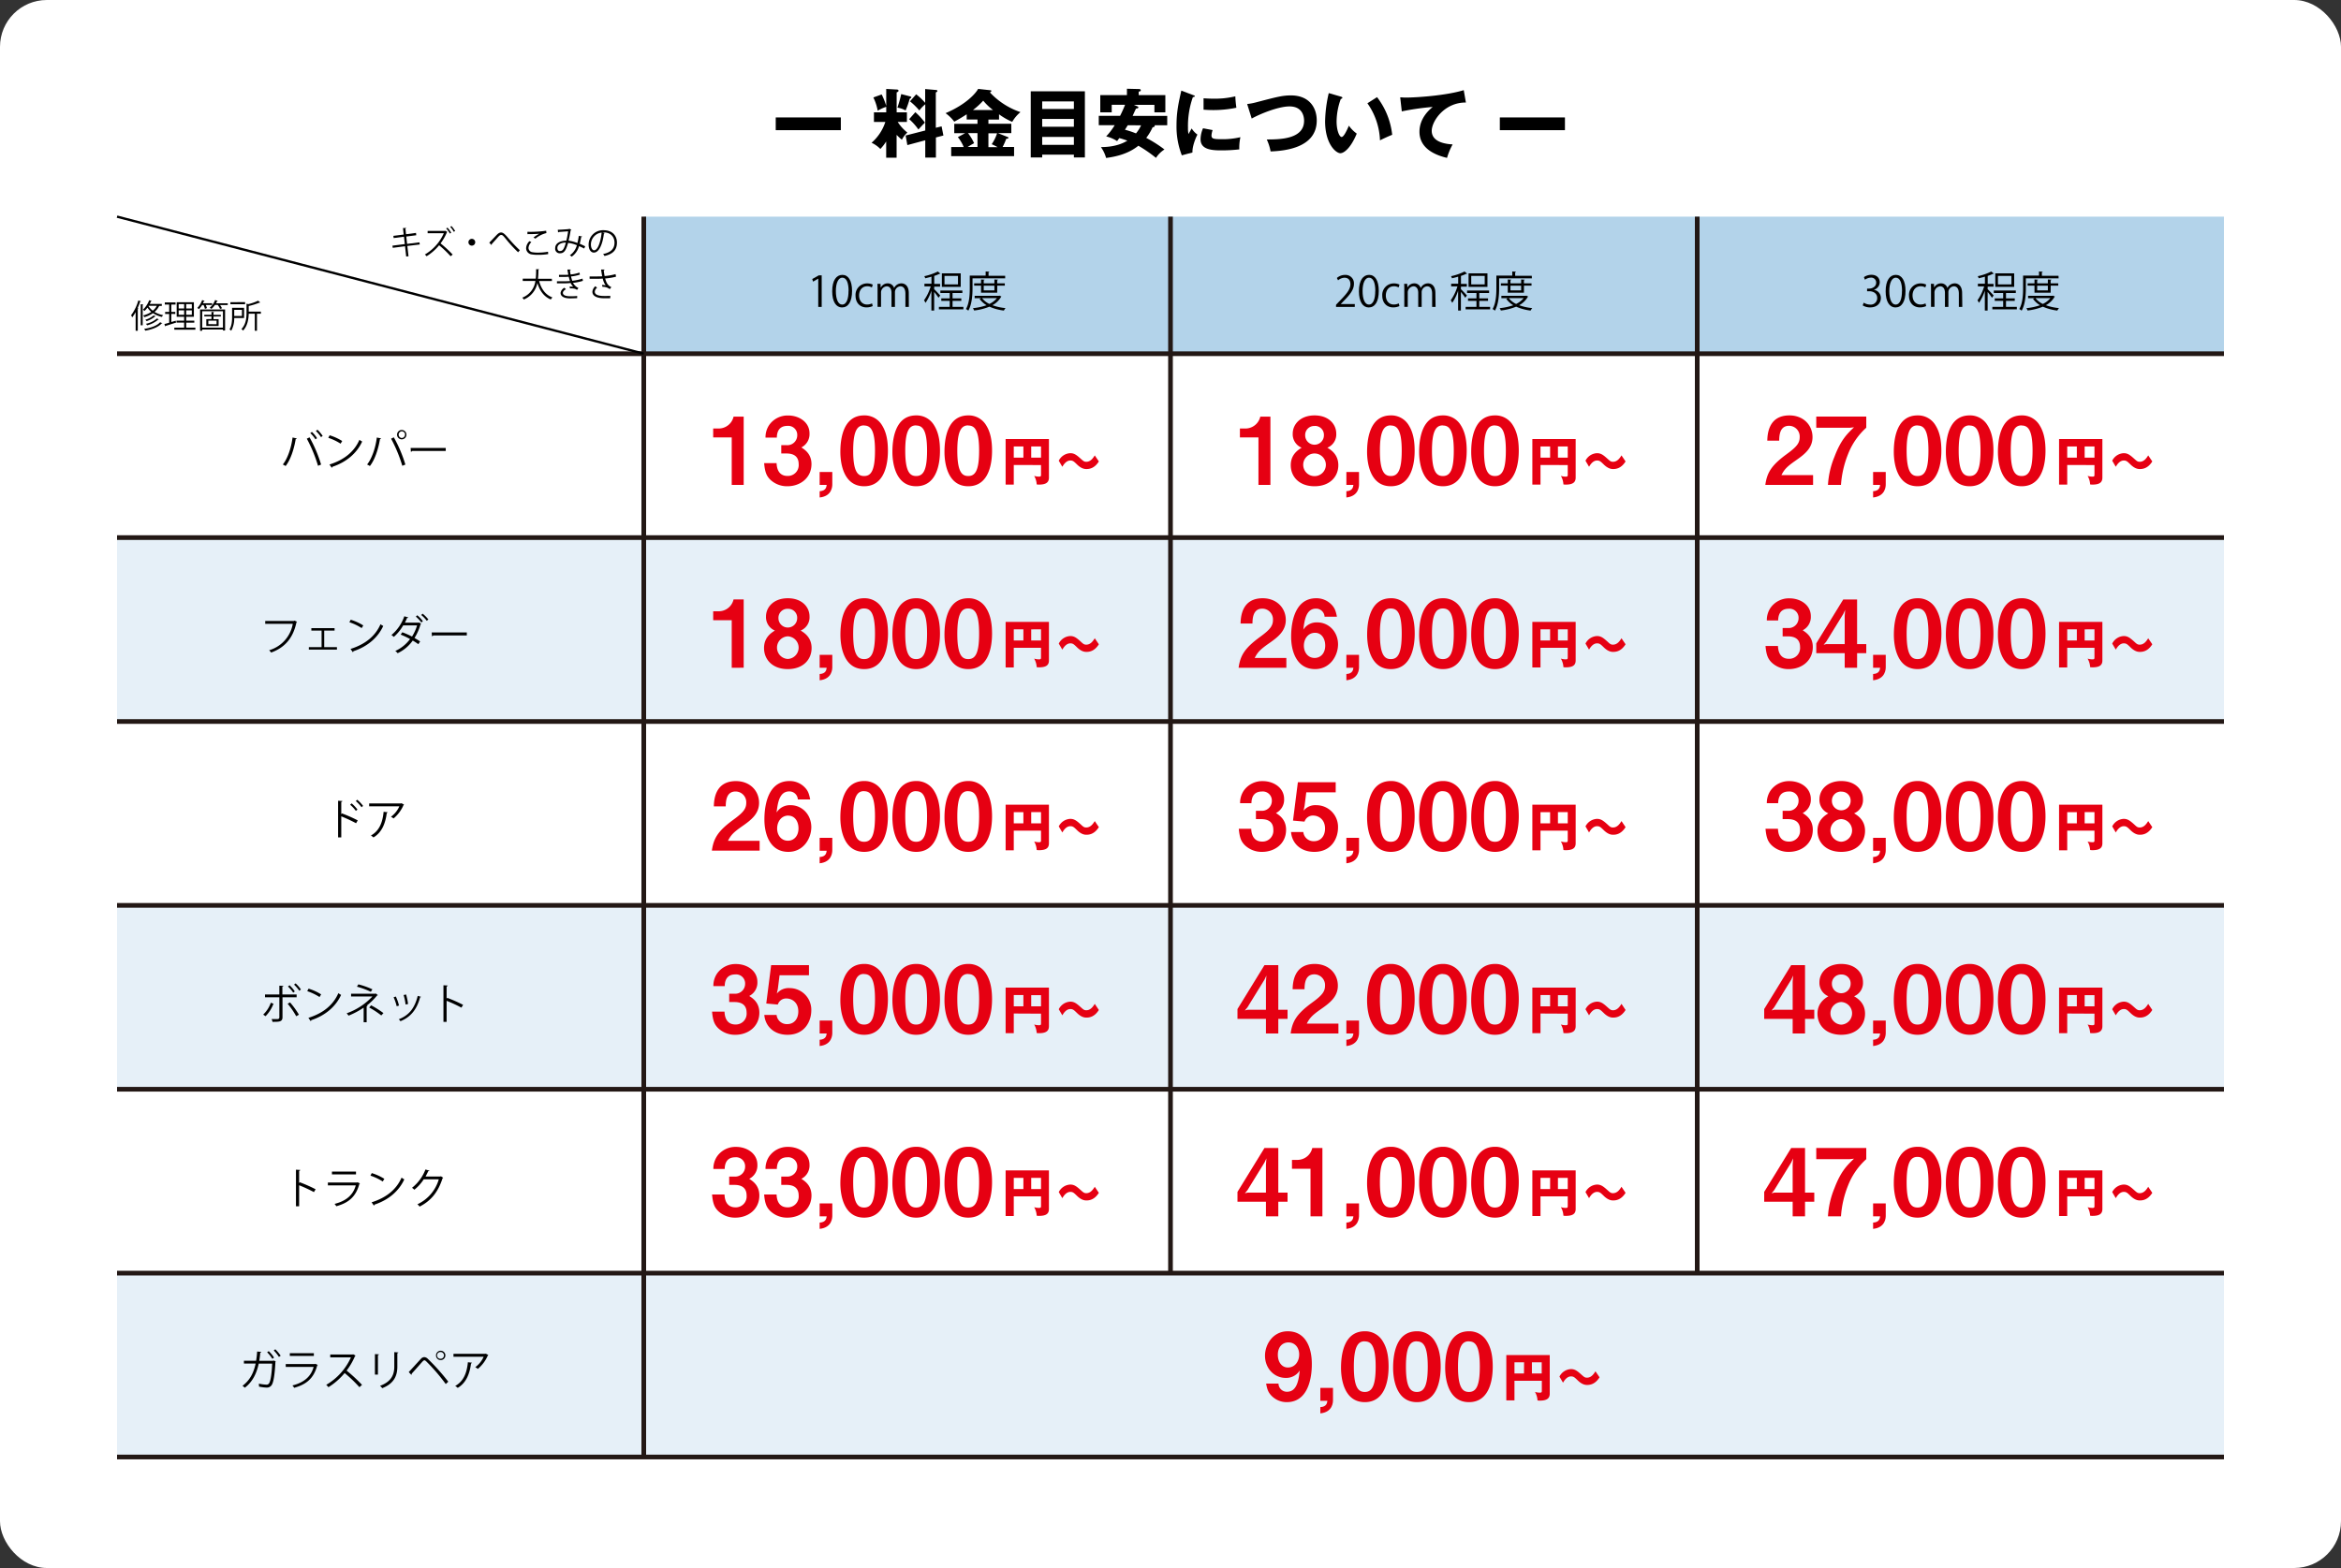 <svg xmlns="http://www.w3.org/2000/svg" viewBox="0 0 1000 670"><rect x="0" y="0" width="1000" height="670" fill="#333333" stroke="none"/><defs><style>.cls-1{fill:#fff;}.cls-2{fill:#b3d3ea;}.cls-3{fill:#e6f0f8;}.cls-4,.cls-6{fill:none;stroke-miterlimit:10;}.cls-4{stroke:#231815;stroke-width:2px;}.cls-5{fill:#e60012;}.cls-6{stroke:#000;}</style></defs><g id="レイヤー_2" data-name="レイヤー 2"><g id="bg"><rect class="cls-1" width="1000" height="670" rx="20"/><rect class="cls-2" x="275" y="92.57" width="225" height="58.57"/><rect class="cls-2" x="500" y="92.57" width="225" height="58.57"/><rect class="cls-2" x="725" y="92.57" width="225" height="58.57"/><rect class="cls-1" x="50" y="151.14" width="225" height="78.57"/><rect class="cls-1" x="275" y="151.14" width="225" height="78.57"/><rect class="cls-1" x="500" y="151.14" width="225" height="78.57"/><rect class="cls-1" x="725" y="151.14" width="225" height="78.57"/><rect class="cls-3" x="50" y="229.71" width="225" height="78.57"/><rect class="cls-3" x="275" y="229.71" width="225" height="78.57"/><rect class="cls-3" x="500" y="229.71" width="225" height="78.57"/><rect class="cls-3" x="725" y="229.71" width="225" height="78.57"/><rect class="cls-1" x="50" y="308.29" width="225" height="78.57"/><rect class="cls-1" x="275" y="308.29" width="225" height="78.57"/><rect class="cls-1" x="500" y="308.29" width="225" height="78.57"/><rect class="cls-1" x="725" y="308.29" width="225" height="78.57"/><rect class="cls-3" x="50" y="386.86" width="225" height="78.57"/><rect class="cls-3" x="50" y="544" width="225" height="78.57"/><rect class="cls-3" x="275" y="386.86" width="225" height="78.57"/><rect class="cls-3" x="500" y="386.86" width="225" height="78.57"/><rect class="cls-3" x="725" y="386.86" width="225" height="78.57"/><rect class="cls-1" x="50" y="465.43" width="225" height="78.57"/><rect class="cls-3" x="275" y="544" width="675" height="78.57"/><rect class="cls-1" x="275" y="465.43" width="225" height="78.57"/><rect class="cls-1" x="500" y="465.43" width="225" height="78.57"/><rect class="cls-1" x="725" y="465.43" width="225" height="78.57"/><line class="cls-4" x1="50" y1="151.14" x2="950" y2="151.14"/><line class="cls-4" x1="50" y1="229.71" x2="950" y2="229.71"/><line class="cls-4" x1="50" y1="308.29" x2="950" y2="308.29"/><line class="cls-4" x1="50" y1="386.86" x2="950" y2="386.86"/><line class="cls-4" x1="50" y1="465.43" x2="950" y2="465.43"/><line class="cls-4" x1="50" y1="544" x2="950" y2="544"/><line class="cls-4" x1="50" y1="622.57" x2="950" y2="622.57"/><line class="cls-4" x1="275" y1="92.57" x2="275" y2="622.57"/><line class="cls-4" x1="725" y1="92.57" x2="725" y2="544"/><line class="cls-4" x1="500" y1="92.57" x2="500" y2="544"/></g><g id="contents"><path d="M359.18,50.18v5.44H331.37V50.18Z"/><path d="M383,67.39h-4.45V60.45a19.94,19.94,0,0,1-2.49,3.2A12.42,12.42,0,0,0,372.3,61a19.79,19.79,0,0,0,5.89-8.9h-4.87V48h5.25V45.64a19.6,19.6,0,0,0-3.65,1.66,21.13,21.13,0,0,0-1.85-5.66l3.55-1.28a29.43,29.43,0,0,1,1.95,4.89V38l4.35.25c.42,0,.9.07.9.51s-.51.61-.8.71V48h4.38V52.1h-3.93a18.72,18.72,0,0,0,4.12,4.54,10.63,10.63,0,0,0-2.33,3.07A24.36,24.36,0,0,1,383,57.63Zm5.66-26.23c.29.06.64.19.64.41s-.41.48-.7.64a40.92,40.92,0,0,1-1.76,5A9.61,9.61,0,0,0,383.34,46a50.64,50.64,0,0,0,1.63-5.8ZM402.22,54l.77,3.9-3.2.83v8.61h-4.55V59.94L387.59,62l-.73-4.1,8.38-2.14V44.55a15.41,15.41,0,0,0-2.53,2.65,28.5,28.5,0,0,0-4-3.9l2.65-3a25,25,0,0,1,3.84,3.65V38.05l4.51.39c.26,0,.71.06.71.41s-.35.48-.67.67V54.59ZM391,47.94a27,27,0,0,1,4.09,4.45c-.8.8-1.66,1.73-2.78,2.94a24.43,24.43,0,0,0-3.94-4.41Z"/><path d="M422.22,52.87H432v4h-5.76l4.1,1.63c.28.13.48.19.48.39s-.52.41-1,.44a25.85,25.85,0,0,1-1.53,3.46h4.89v3.93H406.32V62.82h5.34a16.68,16.68,0,0,0-2.5-4.23l3.14-1.69h-4.67v-4h9.92V51.08h-4.61V48.84c-2.11,1.34-2.69,1.72-5.31,3.16a17,17,0,0,0-3.71-3.64c8.92-3.81,12.95-8.58,13.91-10.37l5.22.57c.19,0,.42.07.42.32s-.32.48-.64.58a31.81,31.81,0,0,0,13.08,8.45,15.29,15.29,0,0,0-3.52,4.16,28.11,28.11,0,0,1-5.63-3.23v2.24h-4.54Zm-4.67,4h-4.07a21,21,0,0,1,2.63,4.32,29.67,29.67,0,0,0-2.72,1.6h4.16ZM424.17,47A23.82,23.82,0,0,1,420,43,31.16,31.16,0,0,1,415.63,47Zm-1.95,15.87h3.9a25.41,25.41,0,0,0-2.49-1.25,18.94,18.94,0,0,0,2.3-4.67h-3.71Z"/><path d="M445.19,66.08v1.19H440.3V39h23.13V67.27h-4.7V66.08Zm13.54-19.52V43.33H445.19v3.23Zm0,7.59V50.82H445.19v3.33Zm0,7.74V58.5H445.19v3.39Z"/><path d="M485.87,45.44c.25.1.41.23.41.48s-.32.42-1,.48c-.26.45-1.25,2.66-1.44,3.11H498.6v4h-5.41a.35.35,0,0,1,.07.25c0,.39-.29.52-.9.64a23.24,23.24,0,0,1-2.72,4.52,54.12,54.12,0,0,1,7.78,4.95,11.69,11.69,0,0,0-3.62,3.59,58.24,58.24,0,0,0-7.52-5.19c-3.9,3.14-8.73,4.58-13.79,5.22a14.77,14.77,0,0,0-2.21-4.64c5.44,0,9-1.34,11.3-2.75-1.57-.55-2.59-.87-3.46-1.09-.16.22-.57.8-.93,1.28a14.55,14.55,0,0,0-4.67-2,29,29,0,0,0,3.65-4.8h-6.81v-4h9.11c.68-1.31,1.51-3.14,2.12-4.71h-5.7V48H470V40.64h11.39V37.92l5.28.13c.12,0,.64.07.64.51s-.52.55-.9.58v1.5H497.8V48h-4.67V44.8h-8.77Zm-4.13,8.07c-.35.61-.77,1.24-1.19,1.92A39.81,39.81,0,0,1,485.26,57a15.4,15.4,0,0,0,2.17-3.45Z"/><path d="M509.55,40.58c.6.22.86.32.86.54s-.64.36-.86.39a37.14,37.14,0,0,0-2.08,13.21,11.09,11.09,0,0,0,.22,2.56c.19-.35,1-1.76,1.34-2.4a9.45,9.45,0,0,0,2.47,2.63c-.8,1.5-2.27,5.21-2.11,7.64l-4.55,1.22a33.91,33.91,0,0,1-2.27-12.8c0-5.79.9-9.76,2.05-14.85Zm8.44,15a8.72,8.72,0,0,0-.48,2.27c0,1.41.77,1.63,4.45,1.63a32.78,32.78,0,0,0,7.9-.86,21.37,21.37,0,0,0-.47,5.21,68,68,0,0,1-8.1.42c-4.77,0-8.45-.83-8.45-4.74a11.81,11.81,0,0,1,1.06-4.7ZM514.12,42c1,.06,2.24.16,4.16.16a37,37,0,0,0,9.41-1,47.35,47.35,0,0,0,.45,4.87,48.08,48.08,0,0,1-9.86,1c-1.89,0-3.13-.1-4.16-.16Z"/><path d="M532.75,44.45a25.72,25.72,0,0,0,4-.77c9-2.36,11.2-2.91,14.72-2.91,7.68,0,11,5.09,11,10.72,0,12.06-14.56,13-19.71,13.22a21,21,0,0,0-1.64-5.12c5.76,0,15.94-.16,15.94-8,0-1.67-.58-6.12-6.24-6.12-4.77,0-12.67,3.24-16.13,5.19Z"/><path d="M572.78,41.28c.29.1.64.2.64.48s-.39.48-.67.52a28.38,28.38,0,0,0-1.8,9.63c0,3.9,1.22,6.62,2.15,6.62s2.24-2.82,3.1-4.83a14.66,14.66,0,0,0,3.36,3.39c-2.56,6.21-5.47,8.38-7,8.38-1.79,0-6.52-3.8-6.52-13.69a57.37,57.37,0,0,1,1.56-12Zm15.45.23A31.93,31.93,0,0,1,594.7,57.6c-1.89.74-4.16,1.83-5.22,2.37a29.2,29.2,0,0,0-5.37-15.84Z"/><path d="M626.19,43.81c-9.16-.09-14.6,7.94-14.6,12.1,0,5.31,7.24,5.69,8.93,5.79a28.42,28.42,0,0,0-2.4,5.76c-5.6-1.31-11.77-4.29-11.77-11.17,0-5.89,4.41-9.57,5.66-10.59a108,108,0,0,0-13.21,1.89l-.68-6c.71,0,1.38.1,2.4.1,4.71,0,17.47-.9,24.74-3.17Z"/><path d="M668.49,50.18v5.44H640.68V50.18Z"/><path d="M126.79,187.33c-.05.14-.2.25-.47.27-.72,4.32-2.21,8.88-4.32,11.54a5.54,5.54,0,0,0-1.2-.65c2-2.45,3.6-7,4.17-11.54Zm9.06,11.7a61.38,61.38,0,0,0-4.79-11.59l1.17-.56a57.55,57.55,0,0,1,4.93,11.63Zm-2.61-14.47a12.37,12.37,0,0,1,2.19,2.66l-.68.51a13.82,13.82,0,0,0-2.2-2.67Zm2.37-.94a14.8,14.8,0,0,1,2.22,2.65l-.7.52a14.75,14.75,0,0,0-2.2-2.65Z"/><path d="M140.81,186a22,22,0,0,1,5.37,2.45l-.69,1.13a22.86,22.86,0,0,0-5.25-2.5Zm-.07,12.48c6.39-2,10.64-5.57,12.8-10.56a7.3,7.3,0,0,0,1.17.74c-2.25,4.94-6.64,8.77-12.74,10.81a.58.58,0,0,1-.26.41Z"/><path d="M162.79,187.33c0,.14-.2.25-.47.27-.72,4.32-2.21,8.88-4.32,11.54a5.54,5.54,0,0,0-1.2-.65c2-2.45,3.6-7,4.17-11.54Zm9.06,11.7a61.38,61.38,0,0,0-4.79-11.59l1.17-.56a57.55,57.55,0,0,1,4.93,11.63Zm-.24-15.3a2,2,0,1,1-2,2A2,2,0,0,1,171.61,183.73Zm1.43,2a1.43,1.43,0,0,0-1.43-1.44,1.44,1.44,0,0,0,0,2.87A1.45,1.45,0,0,0,173,185.76Z"/><path d="M175.41,191.42h15v1.27H176.09a.85.85,0,0,1-.57.35Z"/><path class="cls-5" d="M312.57,207.21V186.9h-7.92v-3.8H307a6.52,6.52,0,0,0,6.36-5.08h4.32v29.19Z"/><path class="cls-5" d="M336.37,207.77a10.36,10.36,0,0,1-7.4-2.88c-1.48-1.52-2.2-3-2.56-7h5.32c.16,4.12,2.24,5.48,4.64,5.48a4.62,4.62,0,0,0,4.8-5c0-3.32-2.08-4.6-5.2-4.6h-2.24v-3.55H336a4.23,4.23,0,0,0,4.56-4.24,3.85,3.85,0,0,0-4.2-4c-4.32,0-4.48,3.72-4.52,5H327a9.38,9.38,0,0,1,1.48-5.24,9.59,9.59,0,0,1,8.24-4.2c4.52,0,9.08,2.76,9.08,7.64a6.36,6.36,0,0,1-3.48,6c1.52,1,4.32,2.8,4.32,7.15C346.61,204.21,341.85,207.77,336.37,207.77Z"/><path class="cls-5" d="M355.53,201.69v5.2c0,.76,0,5.12-5.4,5.68v-2.68c2.72-.12,2.88-1.84,3-2.68h-3v-5.52Z"/><path class="cls-5" d="M369.13,207.77c-9.28,0-10.16-10.88-10.16-14.64,0-4.79.84-15.63,10.16-15.63a8.64,8.64,0,0,1,7.68,4.28c2,3.2,2.48,7.08,2.48,10.83S378.69,207.77,369.13,207.77Zm-.08-26c-2.68,0-4.6,2-4.6,10.79,0,9.24,2.08,10.84,4.68,10.84,2.92,0,4.64-2.24,4.64-10.84C373.77,183.38,371.69,181.82,369.05,181.82Z"/><path class="cls-5" d="M391.37,207.77c-9.28,0-10.16-10.88-10.16-14.64,0-4.79.84-15.63,10.16-15.63a8.64,8.64,0,0,1,7.68,4.28c2,3.2,2.48,7.08,2.48,10.83S400.93,207.77,391.37,207.77Zm-.08-26c-2.68,0-4.6,2-4.6,10.79,0,9.24,2.08,10.84,4.68,10.84,2.92,0,4.64-2.24,4.64-10.84C396,183.38,393.93,181.82,391.29,181.82Z"/><path class="cls-5" d="M413.61,207.77c-9.28,0-10.16-10.88-10.16-14.64,0-4.79.84-15.63,10.16-15.63a8.64,8.64,0,0,1,7.68,4.28c2,3.2,2.48,7.08,2.48,10.83S423.17,207.77,413.61,207.77Zm-.08-26c-2.68,0-4.6,2-4.6,10.79,0,9.24,2.08,10.84,4.68,10.84,2.92,0,4.64-2.24,4.64-10.84C418.25,183.38,416.17,181.82,413.53,181.82Z"/><path class="cls-5" d="M433.05,198.68v8.39h-3.48V187.59h18.5v16.48c0,2.09-1.27,3-4.31,3a6,6,0,0,1-.92-.08,8,8,0,0,0-1.08-3.64,7,7,0,0,0,2.07.31c.86,0,.86-.24.86-1v-3.94Zm4.11-7.9h-4.11v4.78h4.11Zm3.34,4.78h4.19v-4.78H440.5Z"/><path class="cls-5" d="M469.39,197.17c-1.8,2.88-3.92,3.25-5.26,3.25-.61,0-2.09,0-4.11-2-1.28-1.23-1.7-1.65-2.8-1.65-1.8,0-2.94,1.85-3.43,2.68l-1.52-2.59a5.79,5.79,0,0,1,4.93-3.22c1.72,0,2.75.84,4.49,2.4,1.06.95,1.43,1.28,2.33,1.28,1.94,0,3-1.76,3.63-2.73Z"/><path class="cls-5" d="M312.57,285.34V265h-7.92v-3.8H307a6.52,6.52,0,0,0,6.36-5.08h4.32v29.19Z"/><path class="cls-5" d="M336.53,285.9c-6.56,0-10.16-4.08-10.16-9,0-4.48,3-6.44,4.64-7.47a6.18,6.18,0,0,1-3.8-6c0-4,3.28-7.8,9.32-7.8s9.28,3.76,9.28,7.8a6.12,6.12,0,0,1-3.8,6c1.68,1,4.68,3,4.68,7.47C346.69,281.82,343.05,285.9,336.53,285.9Zm0-14a4.84,4.84,0,0,0,0,9.67,4.84,4.84,0,0,0,0-9.67Zm0-11.76a3.84,3.84,0,0,0-4,4,4,4,0,0,0,8,0A3.8,3.8,0,0,0,336.53,260.15Z"/><path class="cls-5" d="M355.53,279.82V285c0,.76,0,5.12-5.4,5.68V288c2.72-.12,2.88-1.84,3-2.68h-3v-5.52Z"/><path class="cls-5" d="M369.13,285.9C359.85,285.9,359,275,359,271.26c0-4.79.84-15.63,10.16-15.63a8.64,8.64,0,0,1,7.68,4.28c2,3.2,2.48,7.08,2.48,10.84S378.69,285.9,369.13,285.9ZM369.05,260c-2.68,0-4.6,2-4.6,10.8,0,9.23,2.08,10.83,4.68,10.83,2.92,0,4.64-2.24,4.64-10.83C373.77,261.51,371.69,260,369.05,260Z"/><path class="cls-5" d="M391.37,285.9c-9.28,0-10.16-10.88-10.16-14.64,0-4.79.84-15.63,10.16-15.63a8.64,8.64,0,0,1,7.68,4.28c2,3.2,2.48,7.08,2.48,10.84S400.93,285.9,391.37,285.9ZM391.29,260c-2.68,0-4.6,2-4.6,10.8,0,9.23,2.08,10.83,4.68,10.83,2.92,0,4.64-2.24,4.64-10.83C396,261.51,393.93,260,391.29,260Z"/><path class="cls-5" d="M413.61,285.9c-9.28,0-10.16-10.88-10.16-14.64,0-4.79.84-15.63,10.16-15.63a8.64,8.64,0,0,1,7.68,4.28c2,3.2,2.48,7.08,2.48,10.84S423.17,285.9,413.61,285.9ZM413.53,260c-2.68,0-4.6,2-4.6,10.8,0,9.23,2.08,10.83,4.68,10.83,2.92,0,4.64-2.24,4.64-10.83C418.25,261.51,416.17,260,413.53,260Z"/><path class="cls-5" d="M433.05,276.81v8.39h-3.48V265.72h18.5v16.49c0,2.08-1.27,2.94-4.31,2.94a6,6,0,0,1-.92-.08,8,8,0,0,0-1.08-3.64,7,7,0,0,0,2.07.31c.86,0,.86-.24.86-1v-3.94Zm4.11-7.89h-4.11v4.77h4.11Zm3.34,4.77h4.19v-4.77H440.5Z"/><path class="cls-5" d="M469.39,275.3c-1.8,2.88-3.92,3.25-5.26,3.25-.61,0-2.09,0-4.11-2-1.28-1.23-1.7-1.65-2.8-1.65-1.8,0-2.94,1.85-3.43,2.68L452.27,275a5.79,5.79,0,0,1,4.93-3.22c1.72,0,2.75.84,4.49,2.4,1.06,1,1.43,1.28,2.33,1.28,1.94,0,3-1.76,3.63-2.73Z"/><path class="cls-5" d="M304.09,363.47c.72-5.2,2.52-8.32,9.12-13.16,4.28-3.11,5.56-4.71,5.56-7.27a4.58,4.58,0,0,0-4.56-4.84c-4,0-4.16,4.2-4.2,6.36h-5.08c.08-2.6.4-10.8,9.44-10.8,6,0,9.88,4.16,9.88,9.28,0,4.67-3.32,7.31-7.12,9.95s-4.92,3.84-6.16,6.28h13.52v4.2Z"/><path class="cls-5" d="M336.77,364c-8,0-10.24-7.8-10.24-13.79,0-3.08.28-16.48,10.72-16.48a8.87,8.87,0,0,1,6.24,2.44c1.6,1.52,2.08,2.8,2.6,5.44h-5.28a3.6,3.6,0,0,0-3.68-3.44c-4.28,0-4.92,5.12-5.4,9a6.7,6.7,0,0,1,6-3.12c4.88,0,8.84,4,8.84,9.43C346.53,358.35,343.17,364,336.77,364Zm0-15.51c-3.16,0-4.8,2.79-4.8,5.51,0,3,1.88,5.24,4.6,5.24,2.44,0,4.52-1.88,4.52-5.28C341.09,350.87,339.41,348.52,336.77,348.52Z"/><path class="cls-5" d="M355.53,358v5.2c0,.76,0,5.12-5.4,5.68v-2.68c2.72-.12,2.88-1.84,3-2.68h-3V358Z"/><path class="cls-5" d="M369.13,364c-9.28,0-10.16-10.88-10.16-14.64,0-4.79.84-15.63,10.16-15.63a8.64,8.64,0,0,1,7.68,4.28c2,3.2,2.48,7.08,2.48,10.83S378.69,364,369.13,364Zm-.08-25.95c-2.68,0-4.6,2-4.6,10.79,0,9.24,2.08,10.84,4.68,10.84,2.92,0,4.64-2.24,4.64-10.84C373.77,339.64,371.69,338.08,369.05,338.08Z"/><path class="cls-5" d="M391.37,364c-9.28,0-10.16-10.88-10.16-14.64,0-4.79.84-15.63,10.16-15.63a8.64,8.64,0,0,1,7.68,4.28c2,3.2,2.48,7.08,2.48,10.83S400.93,364,391.37,364Zm-.08-25.95c-2.68,0-4.6,2-4.6,10.79,0,9.24,2.08,10.84,4.68,10.84,2.92,0,4.64-2.24,4.64-10.84C396,339.64,393.93,338.08,391.29,338.08Z"/><path class="cls-5" d="M413.61,364c-9.28,0-10.16-10.88-10.16-14.64,0-4.79.84-15.63,10.16-15.63a8.64,8.64,0,0,1,7.68,4.28c2,3.2,2.48,7.08,2.48,10.83S423.17,364,413.61,364Zm-.08-25.95c-2.68,0-4.6,2-4.6,10.79,0,9.24,2.08,10.84,4.68,10.84,2.92,0,4.64-2.24,4.64-10.84C418.25,339.64,416.17,338.08,413.53,338.08Z"/><path class="cls-5" d="M433.05,354.94v8.39h-3.48V343.85h18.5v16.48c0,2.09-1.27,2.95-4.31,2.95a6,6,0,0,1-.92-.08,8,8,0,0,0-1.08-3.64,7,7,0,0,0,2.07.31c.86,0,.86-.24.86-1v-3.94Zm4.11-7.9h-4.11v4.78h4.11Zm3.34,4.78h4.19V347H440.5Z"/><path class="cls-5" d="M469.39,353.43c-1.8,2.88-3.92,3.25-5.26,3.25-.61,0-2.09,0-4.11-2-1.28-1.23-1.7-1.65-2.8-1.65-1.8,0-2.94,1.85-3.43,2.68l-1.52-2.59a5.79,5.79,0,0,1,4.93-3.22c1.72,0,2.75.84,4.49,2.4,1.06,1,1.43,1.28,2.33,1.28,1.94,0,3-1.76,3.63-2.73Z"/><path class="cls-5" d="M314.13,442.16a10.36,10.36,0,0,1-7.4-2.88c-1.48-1.52-2.2-3-2.56-7h5.32c.16,4.12,2.24,5.48,4.64,5.48a4.62,4.62,0,0,0,4.8-5c0-3.32-2.08-4.59-5.2-4.59h-2.24v-3.56h2.24a4.23,4.23,0,0,0,4.56-4.24,3.85,3.85,0,0,0-4.2-4c-4.32,0-4.48,3.72-4.52,5h-4.84a9.38,9.38,0,0,1,1.48-5.24,9.59,9.59,0,0,1,8.24-4.2c4.52,0,9.08,2.76,9.08,7.64a6.36,6.36,0,0,1-3.48,6c1.52,1,4.32,2.8,4.32,7.15C324.37,438.6,319.61,442.16,314.13,442.16Z"/><path class="cls-5" d="M336.41,442.16c-5.84,0-9.52-3.68-9.92-8.48h5.24a4.39,4.39,0,0,0,4.56,3.92c2.84,0,4.72-2.16,4.72-5.4,0-4.12-3-5.55-5-5.55a3.72,3.72,0,0,0-3.76,2.59l-4.92-.44,2.08-16.39h16.16v4.32H333l-.72,5.76-.44,2.08a6.42,6.42,0,0,1,5.44-2.36,9.27,9.27,0,0,1,9.28,9.63C346.53,436.36,343.77,442.16,336.41,442.16Z"/><path class="cls-5" d="M355.53,436.08v5.2c0,.76,0,5.12-5.4,5.68v-2.68c2.72-.12,2.88-1.84,3-2.68h-3v-5.52Z"/><path class="cls-5" d="M369.13,442.16c-9.28,0-10.16-10.88-10.16-14.64,0-4.79.84-15.63,10.16-15.63a8.64,8.64,0,0,1,7.68,4.28c2,3.2,2.48,7.08,2.48,10.83S378.69,442.16,369.13,442.16Zm-.08-26c-2.68,0-4.6,2-4.6,10.79,0,9.24,2.08,10.84,4.68,10.84,2.92,0,4.64-2.24,4.64-10.84C373.77,417.77,371.69,416.21,369.05,416.21Z"/><path class="cls-5" d="M391.37,442.16c-9.28,0-10.16-10.88-10.16-14.64,0-4.79.84-15.63,10.16-15.63a8.64,8.64,0,0,1,7.68,4.28c2,3.2,2.48,7.08,2.48,10.83S400.93,442.16,391.37,442.16Zm-.08-26c-2.68,0-4.6,2-4.6,10.79,0,9.24,2.08,10.84,4.68,10.84,2.92,0,4.64-2.24,4.64-10.84C396,417.77,393.93,416.21,391.29,416.21Z"/><path class="cls-5" d="M413.61,442.16c-9.28,0-10.16-10.88-10.16-14.64,0-4.79.84-15.63,10.16-15.63a8.64,8.64,0,0,1,7.68,4.28c2,3.2,2.48,7.08,2.48,10.83S423.17,442.16,413.61,442.16Zm-.08-26c-2.68,0-4.6,2-4.6,10.79,0,9.24,2.08,10.84,4.68,10.84,2.92,0,4.64-2.24,4.64-10.84C418.25,417.77,416.17,416.21,413.53,416.21Z"/><path class="cls-5" d="M433.05,433.07v8.39h-3.48V422h18.5v16.48c0,2.09-1.27,3-4.31,3a6,6,0,0,1-.92-.08,8,8,0,0,0-1.08-3.64,7,7,0,0,0,2.07.31c.86,0,.86-.24.86-1v-3.94Zm4.11-7.9h-4.11V430h4.11ZM440.5,430h4.19v-4.78H440.5Z"/><path class="cls-5" d="M469.39,431.56c-1.8,2.88-3.92,3.25-5.26,3.25-.61,0-2.09,0-4.11-2-1.28-1.23-1.7-1.65-2.8-1.65-1.8,0-2.94,1.85-3.43,2.68l-1.52-2.59A5.79,5.79,0,0,1,457.2,428c1.72,0,2.75.84,4.49,2.4,1.06.95,1.43,1.28,2.33,1.28,1.94,0,3-1.76,3.63-2.73Z"/><path class="cls-5" d="M314.13,520.29a10.36,10.36,0,0,1-7.4-2.88c-1.48-1.52-2.2-3-2.56-7h5.32c.16,4.12,2.24,5.48,4.64,5.48a4.62,4.62,0,0,0,4.8-5c0-3.32-2.08-4.59-5.2-4.59h-2.24v-3.56h2.24a4.23,4.23,0,0,0,4.56-4.24,3.85,3.85,0,0,0-4.2-4c-4.32,0-4.48,3.72-4.52,5h-4.84a9.38,9.38,0,0,1,1.48-5.24,9.59,9.59,0,0,1,8.24-4.2c4.52,0,9.08,2.76,9.08,7.64a6.35,6.35,0,0,1-3.48,6c1.52,1,4.32,2.8,4.32,7.15C324.37,516.73,319.61,520.29,314.13,520.29Z"/><path class="cls-5" d="M336.37,520.29a10.36,10.36,0,0,1-7.4-2.88c-1.48-1.52-2.2-3-2.56-7h5.32c.16,4.12,2.24,5.48,4.64,5.48a4.62,4.62,0,0,0,4.8-5c0-3.32-2.08-4.59-5.2-4.59h-2.24v-3.56H336a4.23,4.23,0,0,0,4.56-4.24,3.85,3.85,0,0,0-4.2-4c-4.32,0-4.48,3.72-4.52,5H327a9.38,9.38,0,0,1,1.48-5.24,9.59,9.59,0,0,1,8.24-4.2c4.52,0,9.08,2.76,9.08,7.64a6.35,6.35,0,0,1-3.48,6c1.52,1,4.32,2.8,4.32,7.15C346.61,516.73,341.85,520.29,336.37,520.29Z"/><path class="cls-5" d="M355.53,514.21v5.2c0,.76,0,5.12-5.4,5.68v-2.68c2.72-.12,2.88-1.84,3-2.68h-3v-5.52Z"/><path class="cls-5" d="M369.13,520.29c-9.28,0-10.16-10.88-10.16-14.64,0-4.79.84-15.63,10.16-15.63a8.64,8.64,0,0,1,7.68,4.28c2,3.2,2.48,7.08,2.48,10.84S378.69,520.29,369.13,520.29Zm-.08-25.95c-2.68,0-4.6,2-4.6,10.8,0,9.23,2.08,10.83,4.68,10.83,2.92,0,4.64-2.24,4.64-10.83C373.77,495.9,371.69,494.34,369.05,494.34Z"/><path class="cls-5" d="M391.37,520.29c-9.28,0-10.16-10.88-10.16-14.64,0-4.79.84-15.63,10.16-15.63a8.64,8.64,0,0,1,7.68,4.28c2,3.2,2.48,7.08,2.48,10.84S400.93,520.29,391.37,520.29Zm-.08-25.95c-2.68,0-4.6,2-4.6,10.8,0,9.23,2.08,10.83,4.68,10.83,2.92,0,4.64-2.24,4.64-10.83C396,495.9,393.93,494.34,391.29,494.34Z"/><path class="cls-5" d="M413.61,520.29c-9.28,0-10.16-10.88-10.16-14.64,0-4.79.84-15.63,10.16-15.63a8.64,8.64,0,0,1,7.68,4.28c2,3.2,2.48,7.08,2.48,10.84S423.17,520.29,413.61,520.29Zm-.08-25.95c-2.68,0-4.6,2-4.6,10.8,0,9.23,2.08,10.83,4.68,10.83,2.92,0,4.64-2.24,4.64-10.83C418.25,495.9,416.17,494.34,413.53,494.34Z"/><path class="cls-5" d="M433.05,511.2v8.39h-3.48V500.11h18.5V516.6c0,2.09-1.27,2.94-4.31,2.94a6,6,0,0,1-.92-.08,8,8,0,0,0-1.08-3.64,7,7,0,0,0,2.07.31c.86,0,.86-.24.86-1V511.2Zm4.11-7.89h-4.11v4.77h4.11Zm3.34,4.77h4.19v-4.77H440.5Z"/><path class="cls-5" d="M469.39,509.69c-1.8,2.88-3.92,3.25-5.26,3.25-.61,0-2.09,0-4.11-2-1.28-1.23-1.7-1.65-2.8-1.65-1.8,0-2.94,1.85-3.43,2.68l-1.52-2.59a5.79,5.79,0,0,1,4.93-3.22c1.72,0,2.75.84,4.49,2.4,1.06.95,1.43,1.28,2.33,1.28,1.94,0,3-1.76,3.63-2.73Z"/><path class="cls-5" d="M537.57,207.21V186.9h-7.92v-3.8H532a6.52,6.52,0,0,0,6.36-5.08h4.32v29.19Z"/><path class="cls-5" d="M561.53,207.77c-6.56,0-10.16-4.08-10.16-9,0-4.48,3-6.44,4.64-7.47a6.18,6.18,0,0,1-3.8-6c0-4,3.28-7.8,9.32-7.8s9.28,3.76,9.28,7.8a6.12,6.12,0,0,1-3.8,6c1.68,1,4.68,3,4.68,7.47C571.69,203.69,568.05,207.77,561.53,207.77Zm0-14a4.84,4.84,0,0,0,0,9.68,4.84,4.84,0,0,0,0-9.68Zm0-11.75a3.84,3.84,0,0,0-4,4,4,4,0,0,0,8,0A3.8,3.8,0,0,0,561.53,182Z"/><path class="cls-5" d="M580.53,201.69v5.2c0,.76,0,5.12-5.4,5.68v-2.68c2.72-.12,2.88-1.84,3-2.68h-3v-5.52Z"/><path class="cls-5" d="M594.13,207.77c-9.28,0-10.16-10.88-10.16-14.64,0-4.79.84-15.63,10.16-15.63a8.64,8.64,0,0,1,7.68,4.28c2,3.2,2.48,7.08,2.48,10.83S603.69,207.77,594.13,207.77Zm-.08-26c-2.68,0-4.6,2-4.6,10.79,0,9.24,2.08,10.84,4.68,10.84,2.92,0,4.64-2.24,4.64-10.84C598.77,183.38,596.69,181.82,594.05,181.82Z"/><path class="cls-5" d="M616.37,207.77c-9.28,0-10.16-10.88-10.16-14.64,0-4.79.84-15.63,10.16-15.63a8.64,8.64,0,0,1,7.68,4.28c2,3.2,2.48,7.08,2.48,10.83S625.93,207.77,616.37,207.77Zm-.08-26c-2.68,0-4.6,2-4.6,10.79,0,9.24,2.08,10.84,4.68,10.84,2.92,0,4.64-2.24,4.64-10.84C621,183.38,618.93,181.82,616.29,181.82Z"/><path class="cls-5" d="M638.61,207.77c-9.28,0-10.16-10.88-10.16-14.64,0-4.79.84-15.63,10.16-15.63a8.64,8.64,0,0,1,7.68,4.28c2,3.2,2.48,7.08,2.48,10.83S648.17,207.77,638.61,207.77Zm-.08-26c-2.68,0-4.6,2-4.6,10.79,0,9.24,2.08,10.84,4.68,10.84,2.92,0,4.64-2.24,4.64-10.84C643.25,183.38,641.17,181.82,638.53,181.82Z"/><path class="cls-5" d="M658.05,198.68v8.39h-3.48V187.59h18.5v16.48c0,2.09-1.27,3-4.31,3a6,6,0,0,1-.92-.08,8,8,0,0,0-1.08-3.64,7,7,0,0,0,2.07.31c.86,0,.86-.24.86-1v-3.94Zm4.11-7.9h-4.11v4.78h4.11Zm3.34,4.78h4.19v-4.78H665.5Z"/><path class="cls-5" d="M694.39,197.17c-1.8,2.88-3.91,3.25-5.26,3.25-.61,0-2.09,0-4.11-2-1.28-1.23-1.7-1.65-2.8-1.65-1.8,0-2.94,1.85-3.43,2.68l-1.52-2.59a5.79,5.79,0,0,1,4.93-3.22c1.72,0,2.75.84,4.49,2.4,1.06.95,1.43,1.28,2.33,1.28,1.94,0,3-1.76,3.63-2.73Z"/><path class="cls-5" d="M529.09,285.34c.72-5.2,2.52-8.32,9.12-13.16,4.28-3.11,5.56-4.71,5.56-7.27a4.58,4.58,0,0,0-4.56-4.84c-4,0-4.16,4.2-4.2,6.36h-5.08c.08-2.6.4-10.8,9.44-10.8,6,0,9.88,4.16,9.88,9.28,0,4.67-3.32,7.31-7.12,9.95s-4.92,3.84-6.16,6.28h13.52v4.2Z"/><path class="cls-5" d="M561.77,285.9c-8,0-10.24-7.8-10.24-13.79,0-3.08.28-16.48,10.72-16.48a8.87,8.87,0,0,1,6.24,2.44c1.6,1.52,2.08,2.8,2.6,5.44h-5.28a3.6,3.6,0,0,0-3.68-3.44c-4.28,0-4.92,5.12-5.4,9a6.7,6.7,0,0,1,6-3.12c4.88,0,8.84,4,8.84,9.43C571.53,280.22,568.17,285.9,561.77,285.9Zm0-15.51c-3.16,0-4.8,2.79-4.8,5.51,0,3,1.88,5.24,4.6,5.24,2.44,0,4.52-1.88,4.52-5.28C566.09,272.75,564.41,270.39,561.77,270.39Z"/><path class="cls-5" d="M580.53,279.82V285c0,.76,0,5.12-5.4,5.68V288c2.72-.12,2.88-1.84,3-2.68h-3v-5.52Z"/><path class="cls-5" d="M594.13,285.9C584.85,285.9,584,275,584,271.26c0-4.79.84-15.63,10.16-15.63a8.64,8.64,0,0,1,7.68,4.28c2,3.2,2.48,7.08,2.48,10.84S603.69,285.9,594.13,285.9ZM594.05,260c-2.68,0-4.6,2-4.6,10.8,0,9.23,2.08,10.83,4.68,10.83,2.92,0,4.64-2.24,4.64-10.83C598.77,261.51,596.69,260,594.05,260Z"/><path class="cls-5" d="M616.37,285.9c-9.28,0-10.16-10.88-10.16-14.64,0-4.79.84-15.63,10.16-15.63a8.64,8.64,0,0,1,7.68,4.28c2,3.2,2.48,7.08,2.48,10.84S625.93,285.9,616.37,285.9ZM616.29,260c-2.68,0-4.6,2-4.6,10.8,0,9.23,2.08,10.83,4.68,10.83,2.92,0,4.64-2.24,4.64-10.83C621,261.51,618.93,260,616.29,260Z"/><path class="cls-5" d="M638.61,285.9c-9.28,0-10.16-10.88-10.16-14.64,0-4.79.84-15.63,10.16-15.63a8.64,8.64,0,0,1,7.68,4.28c2,3.2,2.48,7.08,2.48,10.84S648.17,285.9,638.61,285.9ZM638.53,260c-2.68,0-4.6,2-4.6,10.8,0,9.23,2.08,10.83,4.68,10.83,2.92,0,4.64-2.24,4.64-10.83C643.25,261.51,641.17,260,638.53,260Z"/><path class="cls-5" d="M658.05,276.81v8.39h-3.48V265.72h18.5v16.49c0,2.08-1.27,2.94-4.31,2.94a6,6,0,0,1-.92-.08,8,8,0,0,0-1.08-3.64,7,7,0,0,0,2.07.31c.86,0,.86-.24.86-1v-3.94Zm4.11-7.89h-4.11v4.77h4.11Zm3.34,4.77h4.19v-4.77H665.5Z"/><path class="cls-5" d="M694.39,275.3c-1.8,2.88-3.91,3.25-5.26,3.25-.61,0-2.09,0-4.11-2-1.28-1.23-1.7-1.65-2.8-1.65-1.8,0-2.94,1.85-3.43,2.68L677.27,275a5.79,5.79,0,0,1,4.93-3.22c1.72,0,2.75.84,4.49,2.4,1.06,1,1.43,1.28,2.33,1.28,1.94,0,3-1.76,3.63-2.73Z"/><path class="cls-5" d="M539.13,364a10.36,10.36,0,0,1-7.4-2.88c-1.48-1.52-2.2-3-2.56-7h5.32c.16,4.12,2.24,5.48,4.64,5.48a4.62,4.62,0,0,0,4.8-5c0-3.32-2.08-4.59-5.2-4.59h-2.24v-3.56h2.24a4.23,4.23,0,0,0,4.56-4.24,3.85,3.85,0,0,0-4.2-4c-4.32,0-4.48,3.72-4.52,5h-4.84a9.38,9.38,0,0,1,1.48-5.24,9.59,9.59,0,0,1,8.24-4.2c4.52,0,9.08,2.76,9.08,7.64a6.35,6.35,0,0,1-3.48,6c1.52,1,4.32,2.8,4.32,7.15C549.37,360.47,544.61,364,539.13,364Z"/><path class="cls-5" d="M561.41,364c-5.84,0-9.52-3.68-9.92-8.48h5.24a4.39,4.39,0,0,0,4.56,3.92c2.84,0,4.72-2.16,4.72-5.4,0-4.11-3-5.55-5-5.55a3.72,3.72,0,0,0-3.76,2.59l-4.92-.44,2.08-16.39h16.16v4.32H558l-.72,5.76-.44,2.08a6.42,6.42,0,0,1,5.44-2.36,9.27,9.27,0,0,1,9.28,9.63C571.53,358.23,568.77,364,561.41,364Z"/><path class="cls-5" d="M580.53,358v5.2c0,.76,0,5.12-5.4,5.68v-2.68c2.72-.12,2.88-1.84,3-2.68h-3V358Z"/><path class="cls-5" d="M594.13,364c-9.28,0-10.16-10.88-10.16-14.64,0-4.79.84-15.63,10.16-15.63a8.64,8.64,0,0,1,7.68,4.28c2,3.2,2.48,7.08,2.48,10.83S603.69,364,594.13,364Zm-.08-25.95c-2.68,0-4.6,2-4.6,10.79,0,9.24,2.08,10.84,4.68,10.84,2.92,0,4.64-2.24,4.64-10.84C598.77,339.64,596.69,338.08,594.05,338.08Z"/><path class="cls-5" d="M616.37,364c-9.28,0-10.16-10.88-10.16-14.64,0-4.79.84-15.63,10.16-15.63a8.64,8.64,0,0,1,7.68,4.28c2,3.2,2.48,7.08,2.48,10.83S625.93,364,616.37,364Zm-.08-25.95c-2.68,0-4.6,2-4.6,10.79,0,9.24,2.08,10.84,4.68,10.84,2.92,0,4.64-2.24,4.64-10.84C621,339.64,618.93,338.08,616.29,338.08Z"/><path class="cls-5" d="M638.61,364c-9.28,0-10.16-10.88-10.16-14.64,0-4.79.84-15.63,10.16-15.63a8.64,8.64,0,0,1,7.68,4.28c2,3.2,2.48,7.08,2.48,10.83S648.17,364,638.61,364Zm-.08-25.95c-2.68,0-4.6,2-4.6,10.79,0,9.24,2.08,10.84,4.68,10.84,2.92,0,4.64-2.24,4.64-10.84C643.25,339.64,641.17,338.08,638.53,338.08Z"/><path class="cls-5" d="M658.05,354.94v8.39h-3.48V343.85h18.5v16.48c0,2.09-1.27,2.95-4.31,2.95a6,6,0,0,1-.92-.08,8,8,0,0,0-1.08-3.64,7,7,0,0,0,2.07.31c.86,0,.86-.24.86-1v-3.94Zm4.11-7.9h-4.11v4.78h4.11Zm3.34,4.78h4.19V347H665.5Z"/><path class="cls-5" d="M694.39,353.43c-1.8,2.88-3.91,3.25-5.26,3.25-.61,0-2.09,0-4.11-2-1.28-1.23-1.7-1.65-2.8-1.65-1.8,0-2.94,1.85-3.43,2.68l-1.52-2.59a5.79,5.79,0,0,1,4.93-3.22c1.72,0,2.75.84,4.49,2.4,1.06,1,1.43,1.28,2.33,1.28,1.94,0,3-1.76,3.63-2.73Z"/><path class="cls-5" d="M546.05,435.36v6.24h-5.28v-6.24H528.61v-4.2l11.52-18.75h5.92v19.07H550v3.88Zm-5.88-16.79-7.28,11.83-1.12,1.36,1.12-.28h7.88v-12l.2-2.64Z"/><path class="cls-5" d="M551.33,441.6c.72-5.2,2.52-8.32,9.12-13.16,4.28-3.11,5.56-4.71,5.56-7.27a4.58,4.58,0,0,0-4.56-4.84c-4,0-4.16,4.2-4.2,6.36h-5.08c.08-2.6.4-10.8,9.44-10.8,6,0,9.88,4.16,9.88,9.28,0,4.67-3.32,7.31-7.12,9.95s-4.92,3.84-6.16,6.28h13.52v4.2Z"/><path class="cls-5" d="M580.53,436.08v5.2c0,.76,0,5.12-5.4,5.68v-2.68c2.72-.12,2.88-1.84,3-2.68h-3v-5.52Z"/><path class="cls-5" d="M594.13,442.16c-9.28,0-10.16-10.88-10.16-14.64,0-4.79.84-15.63,10.16-15.63a8.64,8.64,0,0,1,7.68,4.28c2,3.2,2.48,7.08,2.48,10.83S603.69,442.16,594.13,442.16Zm-.08-26c-2.68,0-4.6,2-4.6,10.79,0,9.24,2.08,10.84,4.68,10.84,2.92,0,4.64-2.24,4.64-10.84C598.77,417.77,596.69,416.21,594.05,416.21Z"/><path class="cls-5" d="M616.37,442.16c-9.28,0-10.16-10.88-10.16-14.64,0-4.79.84-15.63,10.16-15.63a8.64,8.64,0,0,1,7.68,4.28c2,3.2,2.48,7.08,2.48,10.83S625.93,442.16,616.37,442.16Zm-.08-26c-2.68,0-4.6,2-4.6,10.79,0,9.24,2.08,10.84,4.68,10.84,2.92,0,4.64-2.24,4.64-10.84C621,417.77,618.93,416.21,616.29,416.21Z"/><path class="cls-5" d="M638.61,442.16c-9.28,0-10.16-10.88-10.16-14.64,0-4.79.84-15.63,10.16-15.63a8.64,8.64,0,0,1,7.68,4.28c2,3.2,2.48,7.08,2.48,10.83S648.17,442.16,638.61,442.16Zm-.08-26c-2.68,0-4.6,2-4.6,10.79,0,9.24,2.08,10.84,4.68,10.84,2.92,0,4.64-2.24,4.64-10.84C643.25,417.77,641.17,416.21,638.53,416.21Z"/><path class="cls-5" d="M658.05,433.07v8.39h-3.48V422h18.5v16.48c0,2.09-1.27,3-4.31,3a6,6,0,0,1-.92-.08,8,8,0,0,0-1.08-3.64,7,7,0,0,0,2.07.31c.86,0,.86-.24.86-1v-3.94Zm4.11-7.9h-4.11V430h4.11ZM665.5,430h4.19v-4.78H665.5Z"/><path class="cls-5" d="M694.39,431.56c-1.8,2.88-3.91,3.25-5.26,3.25-.61,0-2.09,0-4.11-2-1.28-1.23-1.7-1.65-2.8-1.65-1.8,0-2.94,1.85-3.43,2.68l-1.52-2.59A5.79,5.79,0,0,1,682.2,428c1.72,0,2.75.84,4.49,2.4,1.06.95,1.43,1.28,2.33,1.28,1.94,0,3-1.76,3.63-2.73Z"/><path class="cls-5" d="M546.05,513.49v6.24h-5.28v-6.24H528.61v-4.2l11.52-18.75h5.92v19.07H550v3.88Zm-5.88-16.79-7.28,11.83-1.12,1.36,1.12-.28h7.88v-12l.2-2.64Z"/><path class="cls-5" d="M559.81,519.73V499.42h-7.92v-3.8h2.32a6.52,6.52,0,0,0,6.36-5.08h4.32v29.19Z"/><path class="cls-5" d="M580.53,514.21v5.2c0,.76,0,5.12-5.4,5.68v-2.68c2.72-.12,2.88-1.84,3-2.68h-3v-5.52Z"/><path class="cls-5" d="M594.13,520.29c-9.28,0-10.16-10.88-10.16-14.64,0-4.79.84-15.63,10.16-15.63a8.64,8.64,0,0,1,7.68,4.28c2,3.2,2.48,7.08,2.48,10.84S603.69,520.29,594.13,520.29Zm-.08-25.95c-2.68,0-4.6,2-4.6,10.8,0,9.23,2.08,10.83,4.68,10.83,2.92,0,4.64-2.24,4.64-10.83C598.77,495.9,596.69,494.34,594.05,494.34Z"/><path class="cls-5" d="M616.37,520.29c-9.28,0-10.16-10.88-10.16-14.64,0-4.79.84-15.63,10.16-15.63a8.64,8.64,0,0,1,7.68,4.28c2,3.2,2.48,7.08,2.48,10.84S625.93,520.29,616.37,520.29Zm-.08-25.95c-2.68,0-4.6,2-4.6,10.8,0,9.23,2.08,10.83,4.68,10.83,2.92,0,4.64-2.24,4.64-10.83C621,495.9,618.93,494.34,616.29,494.34Z"/><path class="cls-5" d="M638.61,520.29c-9.28,0-10.16-10.88-10.16-14.64,0-4.79.84-15.63,10.16-15.63a8.64,8.64,0,0,1,7.68,4.28c2,3.2,2.48,7.08,2.48,10.84S648.17,520.29,638.61,520.29Zm-.08-25.95c-2.68,0-4.6,2-4.6,10.8,0,9.23,2.08,10.83,4.68,10.83,2.92,0,4.64-2.24,4.64-10.83C643.25,495.9,641.17,494.34,638.53,494.34Z"/><path class="cls-5" d="M658.05,511.2v8.39h-3.48V500.11h18.5V516.6c0,2.09-1.27,2.94-4.31,2.94a6,6,0,0,1-.92-.08,8,8,0,0,0-1.08-3.64,7,7,0,0,0,2.07.31c.86,0,.86-.24.86-1V511.2Zm4.11-7.89h-4.11v4.77h4.11Zm3.34,4.77h4.19v-4.77H665.5Z"/><path class="cls-5" d="M694.39,509.69c-1.8,2.88-3.91,3.25-5.26,3.25-.61,0-2.09,0-4.11-2-1.28-1.23-1.7-1.65-2.8-1.65-1.8,0-2.94,1.85-3.43,2.68l-1.52-2.59a5.79,5.79,0,0,1,4.93-3.22c1.72,0,2.75.84,4.49,2.4,1.06.95,1.43,1.28,2.33,1.28,1.94,0,3-1.76,3.63-2.73Z"/><path class="cls-5" d="M549.65,599.13a9,9,0,0,1-6.2-2.44c-1.6-1.52-2.12-2.8-2.6-5.48h5.28a3.57,3.57,0,0,0,3.64,3.48c4.32,0,5-5.16,5.44-9.08a6.83,6.83,0,0,1-6,3.16c-4.92,0-8.84-4.08-8.84-9.48,0-4.76,3.36-10.44,9.72-10.44,8.08,0,10.28,7.76,10.28,13.8C560.41,585.69,560.09,599.13,549.65,599.13Zm.72-25.52c-2.48,0-4.52,1.84-4.52,5.28,0,3.08,1.68,5.44,4.28,5.44,3.2,0,4.84-2.8,4.84-5.52C555,575.77,553.09,573.61,550.37,573.61Z"/><path class="cls-5" d="M569.41,593.05v5.2c0,.76,0,5.12-5.4,5.68v-2.68c2.72-.12,2.88-1.84,3-2.68h-3v-5.52Z"/><path class="cls-5" d="M583,599.13c-9.28,0-10.16-10.88-10.16-14.64,0-4.8.84-15.64,10.16-15.64a8.64,8.64,0,0,1,7.68,4.28c2,3.2,2.48,7.08,2.48,10.84S592.57,599.13,583,599.13Zm-.08-26c-2.68,0-4.6,2-4.6,10.8,0,9.24,2.08,10.84,4.68,10.84,2.92,0,4.64-2.24,4.64-10.84C587.65,574.73,585.57,573.17,582.93,573.17Z"/><path class="cls-5" d="M605.25,599.13c-9.28,0-10.16-10.88-10.16-14.64,0-4.8.84-15.64,10.16-15.64a8.64,8.64,0,0,1,7.68,4.28c2,3.2,2.48,7.08,2.48,10.84S614.81,599.13,605.25,599.13Zm-.08-26c-2.68,0-4.6,2-4.6,10.8,0,9.24,2.08,10.84,4.68,10.84,2.92,0,4.64-2.24,4.64-10.84C609.89,574.73,607.81,573.17,605.17,573.17Z"/><path class="cls-5" d="M627.49,599.13c-9.28,0-10.16-10.88-10.16-14.64,0-4.8.84-15.64,10.16-15.64a8.64,8.64,0,0,1,7.68,4.28c2,3.2,2.48,7.08,2.48,10.84S637.05,599.13,627.49,599.13Zm-.08-26c-2.68,0-4.6,2-4.6,10.8,0,9.24,2.08,10.84,4.68,10.84,2.92,0,4.64-2.24,4.64-10.84C632.13,574.73,630.05,573.17,627.41,573.17Z"/><path class="cls-5" d="M646.93,590v8.38h-3.48V579H662v16.48c0,2.09-1.27,3-4.31,3a4.85,4.85,0,0,1-.92-.09,8,8,0,0,0-1.08-3.63,7.34,7.34,0,0,0,2.07.31c.86,0,.86-.24.86-1V590Zm4.11-7.9h-4.11v4.78H651Zm3.34,4.78h4.19v-4.78h-4.19Z"/><path class="cls-5" d="M683.27,588.52c-1.8,2.88-3.91,3.26-5.26,3.26-.61,0-2.09,0-4.11-2-1.28-1.23-1.7-1.65-2.8-1.65-1.8,0-2.94,1.85-3.43,2.69l-1.52-2.6a5.78,5.78,0,0,1,4.93-3.21c1.72,0,2.75.84,4.49,2.4,1.06.94,1.43,1.27,2.33,1.27,1.94,0,3-1.76,3.63-2.72Z"/><path class="cls-5" d="M754.09,207.21c.72-5.2,2.52-8.32,9.12-13.16,4.28-3.11,5.56-4.71,5.56-7.27a4.58,4.58,0,0,0-4.56-4.84c-4,0-4.16,4.2-4.2,6.36h-5.08c.08-2.6.4-10.8,9.44-10.8,6,0,9.88,4.16,9.88,9.28,0,4.67-3.32,7.31-7.12,9.95s-4.92,3.84-6.16,6.28h13.52v4.2Z"/><path class="cls-5" d="M789.41,194.09a43.08,43.08,0,0,0-3,13.12h-5.56a37,37,0,0,1,2.76-12c2.72-7.19,5.36-9.75,8.36-12.63l-1.8.2H775.85V178h21.36v4.76A29.68,29.68,0,0,0,789.41,194.09Z"/><path class="cls-5" d="M805.53,201.69v5.2c0,.76,0,5.12-5.4,5.68v-2.68c2.72-.12,2.88-1.84,3-2.68h-3v-5.52Z"/><path class="cls-5" d="M819.13,207.77c-9.28,0-10.16-10.88-10.16-14.64,0-4.79.84-15.63,10.16-15.63a8.64,8.64,0,0,1,7.68,4.28c2,3.2,2.48,7.08,2.48,10.83S828.69,207.77,819.13,207.77Zm-.08-26c-2.68,0-4.6,2-4.6,10.79,0,9.24,2.08,10.84,4.68,10.84,2.92,0,4.64-2.24,4.64-10.84C823.77,183.38,821.69,181.82,819.05,181.82Z"/><path class="cls-5" d="M841.37,207.77c-9.28,0-10.16-10.88-10.16-14.64,0-4.79.84-15.63,10.16-15.63a8.64,8.64,0,0,1,7.68,4.28c2,3.2,2.48,7.08,2.48,10.83S850.93,207.77,841.37,207.77Zm-.08-26c-2.68,0-4.6,2-4.6,10.79,0,9.24,2.08,10.84,4.68,10.84,2.92,0,4.64-2.24,4.64-10.84C846,183.38,843.93,181.82,841.29,181.82Z"/><path class="cls-5" d="M863.61,207.77c-9.28,0-10.16-10.88-10.16-14.64,0-4.79.84-15.63,10.16-15.63a8.64,8.64,0,0,1,7.68,4.28c2,3.2,2.48,7.08,2.48,10.83S873.17,207.77,863.61,207.77Zm-.08-26c-2.68,0-4.6,2-4.6,10.79,0,9.24,2.08,10.84,4.68,10.84,2.92,0,4.64-2.24,4.64-10.84C868.25,183.38,866.17,181.82,863.53,181.82Z"/><path class="cls-5" d="M883.05,198.68v8.39h-3.48V187.59h18.5v16.48c0,2.09-1.27,3-4.31,3a6,6,0,0,1-.92-.08,8,8,0,0,0-1.08-3.64,7,7,0,0,0,2.07.31c.86,0,.86-.24.86-1v-3.94Zm4.11-7.9h-4.11v4.78h4.11Zm3.34,4.78h4.19v-4.78H890.5Z"/><path class="cls-5" d="M919.39,197.17c-1.8,2.88-3.92,3.25-5.26,3.25-.61,0-2.09,0-4.11-2-1.28-1.23-1.7-1.65-2.8-1.65-1.8,0-2.94,1.85-3.43,2.68l-1.52-2.59a5.79,5.79,0,0,1,4.93-3.22c1.72,0,2.75.84,4.49,2.4,1.06.95,1.43,1.28,2.33,1.28,1.94,0,3-1.76,3.63-2.73Z"/><path class="cls-5" d="M764.13,285.9a10.36,10.36,0,0,1-7.4-2.88c-1.48-1.52-2.2-3-2.56-7h5.32c.16,4.12,2.24,5.48,4.64,5.48a4.62,4.62,0,0,0,4.8-5c0-3.32-2.08-4.59-5.2-4.59h-2.24v-3.56h2.24a4.23,4.23,0,0,0,4.56-4.24,3.85,3.85,0,0,0-4.2-4c-4.32,0-4.48,3.72-4.52,5h-4.84a9.38,9.38,0,0,1,1.48-5.24,9.59,9.59,0,0,1,8.24-4.2c4.52,0,9.08,2.76,9.08,7.64a6.35,6.35,0,0,1-3.48,6c1.52,1,4.32,2.8,4.32,7.15C774.37,282.34,769.61,285.9,764.13,285.9Z"/><path class="cls-5" d="M793.29,279.1v6.24H788V279.1H775.85v-4.2l11.52-18.75h5.92v19.07h3.92v3.88Zm-5.88-16.79-7.28,11.83L779,275.5l1.12-.28H788v-12l.2-2.64Z"/><path class="cls-5" d="M805.53,279.82V285c0,.76,0,5.12-5.4,5.68V288c2.72-.12,2.88-1.84,3-2.68h-3v-5.52Z"/><path class="cls-5" d="M819.13,285.9C809.85,285.9,809,275,809,271.26c0-4.79.84-15.63,10.16-15.63a8.64,8.64,0,0,1,7.68,4.28c2,3.2,2.48,7.08,2.48,10.84S828.69,285.9,819.13,285.9ZM819.05,260c-2.68,0-4.6,2-4.6,10.8,0,9.23,2.08,10.83,4.68,10.83,2.92,0,4.64-2.24,4.64-10.83C823.77,261.51,821.69,260,819.05,260Z"/><path class="cls-5" d="M841.37,285.9c-9.28,0-10.16-10.88-10.16-14.64,0-4.79.84-15.63,10.16-15.63a8.64,8.64,0,0,1,7.68,4.28c2,3.2,2.48,7.08,2.48,10.84S850.93,285.9,841.37,285.9ZM841.29,260c-2.68,0-4.6,2-4.6,10.8,0,9.23,2.08,10.83,4.68,10.83,2.92,0,4.64-2.24,4.64-10.83C846,261.51,843.93,260,841.29,260Z"/><path class="cls-5" d="M863.61,285.9c-9.28,0-10.16-10.88-10.16-14.64,0-4.79.84-15.63,10.16-15.63a8.64,8.64,0,0,1,7.68,4.28c2,3.2,2.48,7.08,2.48,10.84S873.17,285.9,863.61,285.9ZM863.53,260c-2.68,0-4.6,2-4.6,10.8,0,9.23,2.08,10.83,4.68,10.83,2.92,0,4.64-2.24,4.64-10.83C868.25,261.51,866.17,260,863.53,260Z"/><path class="cls-5" d="M883.05,276.81v8.39h-3.48V265.72h18.5v16.49c0,2.08-1.27,2.94-4.31,2.94a6,6,0,0,1-.92-.08,8,8,0,0,0-1.08-3.64,7,7,0,0,0,2.07.31c.86,0,.86-.24.86-1v-3.94Zm4.11-7.89h-4.11v4.77h4.11Zm3.34,4.77h4.19v-4.77H890.5Z"/><path class="cls-5" d="M919.39,275.3c-1.8,2.88-3.92,3.25-5.26,3.25-.61,0-2.09,0-4.11-2-1.28-1.23-1.7-1.65-2.8-1.65-1.8,0-2.94,1.85-3.43,2.68L902.27,275a5.79,5.79,0,0,1,4.93-3.22c1.72,0,2.75.84,4.49,2.4,1.06,1,1.43,1.28,2.33,1.28,1.94,0,3-1.76,3.63-2.73Z"/><path class="cls-5" d="M764.13,364a10.36,10.36,0,0,1-7.4-2.88c-1.48-1.52-2.2-3-2.56-7h5.32c.16,4.12,2.24,5.48,4.64,5.48a4.62,4.62,0,0,0,4.8-5c0-3.32-2.08-4.59-5.2-4.59h-2.24v-3.56h2.24a4.23,4.23,0,0,0,4.56-4.24,3.85,3.85,0,0,0-4.2-4c-4.32,0-4.48,3.72-4.52,5h-4.84a9.38,9.38,0,0,1,1.48-5.24,9.59,9.59,0,0,1,8.24-4.2c4.52,0,9.08,2.76,9.08,7.64a6.35,6.35,0,0,1-3.48,6c1.52,1,4.32,2.8,4.32,7.15C774.37,360.47,769.61,364,764.13,364Z"/><path class="cls-5" d="M786.53,364c-6.56,0-10.16-4.08-10.16-9,0-4.48,3-6.44,4.64-7.47a6.18,6.18,0,0,1-3.8-6c0-4,3.28-7.8,9.32-7.8s9.28,3.76,9.28,7.8a6.12,6.12,0,0,1-3.8,6c1.68,1,4.68,3,4.68,7.47C796.69,360,793.05,364,786.53,364Zm0-14a4.84,4.84,0,0,0,0,9.67,4.84,4.84,0,0,0,0-9.67Zm0-11.76a3.84,3.84,0,0,0-4,4,4,4,0,0,0,8,0A3.8,3.8,0,0,0,786.53,338.28Z"/><path class="cls-5" d="M805.53,358v5.2c0,.76,0,5.12-5.4,5.68v-2.68c2.72-.12,2.88-1.84,3-2.68h-3V358Z"/><path class="cls-5" d="M819.13,364c-9.28,0-10.16-10.88-10.16-14.64,0-4.79.84-15.63,10.16-15.63a8.64,8.64,0,0,1,7.68,4.28c2,3.2,2.48,7.08,2.48,10.83S828.69,364,819.13,364Zm-.08-25.95c-2.68,0-4.6,2-4.6,10.79,0,9.24,2.08,10.84,4.68,10.84,2.92,0,4.64-2.24,4.64-10.84C823.77,339.64,821.69,338.08,819.05,338.08Z"/><path class="cls-5" d="M841.37,364c-9.28,0-10.16-10.88-10.16-14.64,0-4.79.84-15.63,10.16-15.63a8.64,8.64,0,0,1,7.68,4.28c2,3.2,2.48,7.08,2.48,10.83S850.93,364,841.37,364Zm-.08-25.95c-2.68,0-4.6,2-4.6,10.79,0,9.24,2.08,10.84,4.68,10.84,2.92,0,4.64-2.24,4.64-10.84C846,339.64,843.93,338.08,841.29,338.08Z"/><path class="cls-5" d="M863.61,364c-9.28,0-10.16-10.88-10.16-14.64,0-4.79.84-15.63,10.16-15.63a8.64,8.64,0,0,1,7.68,4.28c2,3.2,2.48,7.08,2.48,10.83S873.17,364,863.61,364Zm-.08-25.95c-2.68,0-4.6,2-4.6,10.79,0,9.24,2.08,10.84,4.68,10.84,2.92,0,4.64-2.24,4.64-10.84C868.25,339.64,866.17,338.08,863.53,338.08Z"/><path class="cls-5" d="M883.05,354.94v8.39h-3.48V343.85h18.5v16.48c0,2.09-1.27,2.95-4.31,2.95a6,6,0,0,1-.92-.08,8,8,0,0,0-1.08-3.64,7,7,0,0,0,2.07.31c.86,0,.86-.24.86-1v-3.94Zm4.11-7.9h-4.11v4.78h4.11Zm3.34,4.78h4.19V347H890.5Z"/><path class="cls-5" d="M919.39,353.43c-1.8,2.88-3.92,3.25-5.26,3.25-.61,0-2.09,0-4.11-2-1.28-1.23-1.7-1.65-2.8-1.65-1.8,0-2.94,1.85-3.43,2.68l-1.52-2.59a5.79,5.79,0,0,1,4.93-3.22c1.72,0,2.75.84,4.49,2.4,1.06,1,1.43,1.28,2.33,1.28,1.94,0,3-1.76,3.63-2.73Z"/><path class="cls-5" d="M771.05,435.36v6.24h-5.28v-6.24H753.61v-4.2l11.52-18.75h5.92v19.07H775v3.88Zm-5.88-16.79-7.28,11.83-1.12,1.36,1.12-.28h7.88v-12l.2-2.64Z"/><path class="cls-5" d="M786.53,442.16c-6.56,0-10.16-4.08-10.16-9,0-4.48,3-6.44,4.64-7.47a6.18,6.18,0,0,1-3.8-6c0-4,3.28-7.8,9.32-7.8s9.28,3.76,9.28,7.8a6.12,6.12,0,0,1-3.8,6c1.68,1,4.68,3,4.68,7.47C796.69,438.08,793.05,442.16,786.53,442.16Zm0-14a4.84,4.84,0,0,0,0,9.67,4.84,4.84,0,0,0,0-9.67Zm0-11.76a3.84,3.84,0,0,0-4,4,4,4,0,0,0,8,0A3.8,3.8,0,0,0,786.53,416.41Z"/><path class="cls-5" d="M805.53,436.08v5.2c0,.76,0,5.12-5.4,5.68v-2.68c2.72-.12,2.88-1.84,3-2.68h-3v-5.52Z"/><path class="cls-5" d="M819.13,442.16c-9.28,0-10.16-10.88-10.16-14.64,0-4.79.84-15.63,10.16-15.63a8.64,8.64,0,0,1,7.68,4.28c2,3.2,2.48,7.08,2.48,10.83S828.69,442.16,819.13,442.16Zm-.08-26c-2.68,0-4.6,2-4.6,10.79,0,9.24,2.08,10.84,4.68,10.84,2.92,0,4.64-2.24,4.64-10.84C823.77,417.77,821.69,416.21,819.05,416.21Z"/><path class="cls-5" d="M841.37,442.16c-9.28,0-10.16-10.88-10.16-14.64,0-4.79.84-15.63,10.16-15.63a8.64,8.64,0,0,1,7.68,4.28c2,3.2,2.48,7.08,2.48,10.83S850.93,442.16,841.37,442.16Zm-.08-26c-2.68,0-4.6,2-4.6,10.79,0,9.24,2.08,10.84,4.68,10.84,2.92,0,4.64-2.24,4.64-10.84C846,417.77,843.93,416.21,841.29,416.21Z"/><path class="cls-5" d="M863.61,442.16c-9.28,0-10.16-10.88-10.16-14.64,0-4.79.84-15.63,10.16-15.63a8.64,8.64,0,0,1,7.68,4.28c2,3.2,2.48,7.08,2.48,10.83S873.17,442.16,863.61,442.16Zm-.08-26c-2.68,0-4.6,2-4.6,10.79,0,9.24,2.08,10.84,4.68,10.84,2.92,0,4.64-2.24,4.64-10.84C868.25,417.77,866.17,416.21,863.53,416.21Z"/><path class="cls-5" d="M883.05,433.07v8.39h-3.48V422h18.5v16.48c0,2.09-1.27,3-4.31,3a6,6,0,0,1-.92-.08,8,8,0,0,0-1.08-3.64,7,7,0,0,0,2.07.31c.86,0,.86-.24.86-1v-3.94Zm4.11-7.9h-4.11V430h4.11ZM890.5,430h4.19v-4.78H890.5Z"/><path class="cls-5" d="M919.39,431.56c-1.8,2.88-3.92,3.25-5.26,3.25-.61,0-2.09,0-4.11-2-1.28-1.23-1.7-1.65-2.8-1.65-1.8,0-2.94,1.85-3.43,2.68l-1.52-2.59A5.79,5.79,0,0,1,907.2,428c1.72,0,2.75.84,4.49,2.4,1.06.95,1.43,1.28,2.33,1.28,1.94,0,3-1.76,3.63-2.73Z"/><path class="cls-5" d="M771.05,513.49v6.24h-5.28v-6.24H753.61v-4.2l11.52-18.75h5.92v19.07H775v3.88Zm-5.88-16.79-7.28,11.83-1.12,1.36,1.12-.28h7.88v-12l.2-2.64Z"/><path class="cls-5" d="M789.41,506.61a43.08,43.08,0,0,0-3,13.12h-5.56a37,37,0,0,1,2.76-12c2.72-7.19,5.36-9.75,8.36-12.63l-1.8.2H775.85v-4.76h21.36v4.76A29.68,29.68,0,0,0,789.41,506.61Z"/><path class="cls-5" d="M805.53,514.21v5.2c0,.76,0,5.12-5.4,5.68v-2.68c2.72-.12,2.88-1.84,3-2.68h-3v-5.52Z"/><path class="cls-5" d="M819.13,520.29c-9.28,0-10.16-10.88-10.16-14.64,0-4.79.84-15.63,10.16-15.63a8.64,8.64,0,0,1,7.68,4.28c2,3.2,2.48,7.08,2.48,10.84S828.69,520.29,819.13,520.29Zm-.08-25.95c-2.68,0-4.6,2-4.6,10.8,0,9.23,2.08,10.83,4.68,10.83,2.92,0,4.64-2.24,4.64-10.83C823.77,495.9,821.69,494.34,819.05,494.34Z"/><path class="cls-5" d="M841.37,520.29c-9.28,0-10.16-10.88-10.16-14.64,0-4.79.84-15.63,10.16-15.63a8.64,8.64,0,0,1,7.68,4.28c2,3.2,2.48,7.08,2.48,10.84S850.93,520.29,841.37,520.29Zm-.08-25.95c-2.68,0-4.6,2-4.6,10.8,0,9.23,2.08,10.83,4.68,10.83,2.92,0,4.64-2.24,4.64-10.83C846,495.9,843.93,494.34,841.29,494.34Z"/><path class="cls-5" d="M863.61,520.29c-9.28,0-10.16-10.88-10.16-14.64,0-4.79.84-15.63,10.16-15.63a8.64,8.64,0,0,1,7.68,4.28c2,3.2,2.48,7.08,2.48,10.84S873.17,520.29,863.61,520.29Zm-.08-25.95c-2.68,0-4.6,2-4.6,10.8,0,9.23,2.08,10.83,4.68,10.83,2.92,0,4.64-2.24,4.64-10.83C868.25,495.9,866.17,494.34,863.53,494.34Z"/><path class="cls-5" d="M883.05,511.2v8.39h-3.48V500.11h18.5V516.6c0,2.09-1.27,2.94-4.31,2.94a6,6,0,0,1-.92-.08,8,8,0,0,0-1.08-3.64,7,7,0,0,0,2.07.31c.86,0,.86-.24.86-1V511.2Zm4.11-7.89h-4.11v4.77h4.11Zm3.34,4.77h4.19v-4.77H890.5Z"/><path class="cls-5" d="M919.39,509.69c-1.8,2.88-3.92,3.25-5.26,3.25-.61,0-2.09,0-4.11-2-1.28-1.23-1.7-1.65-2.8-1.65-1.8,0-2.94,1.85-3.43,2.68l-1.52-2.59a5.79,5.79,0,0,1,4.93-3.22c1.72,0,2.75.84,4.49,2.4,1.06.95,1.43,1.28,2.33,1.28,1.94,0,3-1.76,3.63-2.73Z"/><path d="M349.53,131.15V119.06h0l-2.21,1.28-.36-1.11,2.79-1.57H351v13.49Z"/><path d="M355.49,124.45c0-4.72,1.83-7,4.35-7s4.13,2.42,4.13,6.83c0,4.68-1.64,7.09-4.32,7.09C357.2,131.36,355.49,129,355.49,124.45Zm7-.11c0-3.37-.81-5.69-2.71-5.69-1.6,0-2.73,2.14-2.73,5.69s1,5.8,2.68,5.8C361.7,130.14,362.46,127.54,362.46,124.34Z"/><path d="M372.79,130.79a6.42,6.42,0,0,1-2.67.55c-2.81,0-4.66-2-4.66-5a4.91,4.91,0,0,1,5-5.24,5.4,5.4,0,0,1,2.36.52l-.38,1.21a3.88,3.88,0,0,0-2-.51c-2.27,0-3.46,1.82-3.46,3.93,0,2.37,1.42,3.87,3.4,3.87a4.87,4.87,0,0,0,2.13-.49Z"/><path d="M388.23,131.15h-1.47v-5.68c0-1.9-.69-3.13-2.16-3.13a2.51,2.51,0,0,0-2.31,2.63v6.18h-1.47V125.1c0-1.57-.67-2.76-2.06-2.76a2.66,2.66,0,0,0-2.41,2.79v6h-1.48v-7.3c0-1,0-1.73-.07-2.54h1.32l.09,1.59h.05a3.26,3.26,0,0,1,3-1.8,2.79,2.79,0,0,1,2.68,2h0a3.44,3.44,0,0,1,3.15-2c1.2,0,3.11.77,3.11,4.14Z"/><path d="M399.05,123.55c.59.56,2.21,2.27,2.57,2.73l-.72.94a30.05,30.05,0,0,0-1.85-2.48v7.94h-1.19v-8.47a20.42,20.42,0,0,1-2.5,5.19,7.73,7.73,0,0,0-.65-1.08,20.66,20.66,0,0,0,2.86-5.94h-2.68v-1.16h3v-3c-.88.25-1.8.49-2.66.69a3.4,3.4,0,0,0-.4-.9,23.52,23.52,0,0,0,5.78-2l1.1.9a.24.24,0,0,1-.2.07h-.16a14.44,14.44,0,0,1-2.27.91v3.42h2.5v1.16h-2.5Zm7.85,7.56h4.63v1.08H401.07v-1.08h4.62v-2.56h-3.6v-1.06h3.6V125.2h-4v-1.08h9.4v1.08H406.9v2.29h3.74v1.06H406.9Zm3.49-14.3v5.77h-8.06v-5.77Zm-1.17,4.7v-3.62h-5.76v3.62Z"/><path d="M429.38,118.92H415.43v4.18c0,2.81-.22,6.89-1.8,9.65a3.9,3.9,0,0,0-1-.69c1.49-2.61,1.62-6.32,1.62-9v-5.3h6.79V116l1.6.11c0,.12-.11.21-.36.25v1.49h7.09Zm-2.41,7.4.81.4a.39.39,0,0,1-.18.18,9.2,9.2,0,0,1-3.67,3.51,21.8,21.8,0,0,0,5.61,1.24,5,5,0,0,0-.72,1.06,21.65,21.65,0,0,1-6.17-1.67,24.41,24.41,0,0,1-6.54,1.64,3.84,3.84,0,0,0-.52-1,25.32,25.32,0,0,0,5.85-1.26,9.66,9.66,0,0,1-3-2.72l.76-.29h-2.86v-1h10.42Zm-1-1.26h-6.9v-3h-2.94v-1h2.94v-1.65l1.51.1c0,.13-.12.22-.36.24v1.31h4.56v-1.65l1.55.1c0,.13-.13.22-.36.24v1.31h3.25v1H426Zm-6.47,2.32a8.69,8.69,0,0,0,3.13,2.49,9.07,9.07,0,0,0,3.23-2.49Zm5.28-5.31h-4.56v2h4.56Z"/><path d="M174,105.1l.51,4.4-1,.11-.49-4.39-5.25.68-.13-.93,5.28-.67-.36-3.15-4.4.57-.13-.94,4.41-.56-.3-2.77,1.37-.06c0,.14-.13.26-.32.31l.25,2.38,4.26-.56.11,1-4.26.55.36,3.14,5.27-.66.13.92Z"/><path d="M191.06,99.14a.21.21,0,0,1-.15.1A21.9,21.9,0,0,1,188.2,104a50.73,50.73,0,0,1,5.17,4.78l-.89.7a43.21,43.21,0,0,0-4.91-4.68,21.3,21.3,0,0,1-5.35,4.69,5.66,5.66,0,0,0-.73-.75,19.54,19.54,0,0,0,8.09-9.08h-6.91v-1h7.43l.18-.07Zm.07-1.87a9.82,9.82,0,0,1,1.61,2.18l-.57.35a10.15,10.15,0,0,0-1.57-2.17Zm1.72-.68a11.64,11.64,0,0,1,1.57,2.12l-.57.35a10.2,10.2,0,0,0-1.53-2.12Z"/><path d="M203,103.5a1.45,1.45,0,1,1-1.45-1.44A1.44,1.44,0,0,1,203,103.5Z"/><path d="M209,103.68c.59-.56,2-2.08,2.78-2.88,1.08-1.19,1.61-1.46,2.31-1.46s1.44.53,2.69,2a66.17,66.17,0,0,0,5.28,5.59l-.74.86a55.36,55.36,0,0,1-5-5.4c-1.19-1.46-1.62-2-2.19-2s-1,.46-1.85,1.43c-.48.55-1.61,1.79-2.22,2.47a.39.39,0,0,1-.15.39Z"/><path d="M234.17,108.57a26.23,26.23,0,0,1-4.26.32,16.33,16.33,0,0,1-2.75-.18,2.7,2.7,0,0,1-2.42-2.67,4.47,4.47,0,0,1,1.43-3l.81.42a3.84,3.84,0,0,0-1.23,2.49,1.92,1.92,0,0,0,1.75,1.82,11.8,11.8,0,0,0,2.28.17,23.13,23.13,0,0,0,4.32-.38Zm-6.29-7.07a17.62,17.62,0,0,1,2.48-1.63h0c-1.07.12-3.5.18-5.06.17,0-.27,0-.73,0-1a47.06,47.06,0,0,0,8-.45l.11,1a11.62,11.62,0,0,0-4.7,2.37Z"/><path d="M248.66,101.05a.39.39,0,0,1-.41.25,28.77,28.77,0,0,1-.61,2.86c.75.32,1.55.68,2.35,1.09l-.45.94c-.76-.38-1.48-.74-2.2-1a8.08,8.08,0,0,1-3.12,4.47,4.72,4.72,0,0,0-.8-.59,7.46,7.46,0,0,0,3-4.29,13.9,13.9,0,0,0-3.74-1c-1,3.53-1.84,4.45-3.52,4.45a1.94,1.94,0,0,1-2-2.2c0-2.17,2.25-3.18,4.76-3.19a35.69,35.69,0,0,0,.76-4l-4,.28a.4.4,0,0,1-.29.19l-.13-1.13c1.21,0,3.81-.21,4.65-.29a.58.58,0,0,0,.31-.16l.87.52a.56.56,0,0,1-.35.22,44.37,44.37,0,0,1-.87,4.37,14.74,14.74,0,0,1,3.77,1,22.12,22.12,0,0,0,.6-3.06Zm-6.94,2.59c-2,0-3.62.83-3.62,2.31,0,.79.38,1.32,1,1.32C240.16,107.27,240.83,106.92,241.72,103.64Z"/><path d="M258.32,99.55a.36.36,0,0,1-.35.22c-.51,4.36-2,8.16-4.29,8.16-1.18,0-2.24-1.18-2.24-3.39a6.14,6.14,0,0,1,6.3-6.18c4.05,0,5.8,2.56,5.8,5.29,0,3.34-1.93,4.95-5.32,5.73a6.27,6.27,0,0,0-.59-.85c3.22-.62,4.87-2.19,4.87-4.83,0-2.32-1.48-4.42-4.76-4.42-.14,0-.29,0-.42,0ZM257,99.37a5.16,5.16,0,0,0-4.58,5.14c0,1.5.65,2.44,1.32,2.44C255.4,107,256.62,103.21,257,99.37Z"/><path d="M235.77,120.09h-5.48c.91,3.34,2.72,5.92,5.7,7a3.72,3.72,0,0,0-.7.88c-2.93-1.21-4.71-3.68-5.74-7.06a9.62,9.62,0,0,1-5.79,7.07,3.52,3.52,0,0,0-.67-.79,8.89,8.89,0,0,0,5.62-7.13H223.3v-1h5.56A35.36,35.36,0,0,0,229,115l1.32.07c0,.13-.13.2-.31.24a33,33,0,0,1-.2,3.8h5.92Z"/><path d="M249,120a20.58,20.58,0,0,1-4.23.86,5.2,5.2,0,0,0,2.31,2.2l-.56.8c-.19-.1-.56-.26-.81-.42a5.91,5.91,0,0,0-1.65-.21c-.2,0-.39,0-.58,0l-.19-.77a8.93,8.93,0,0,1,1.57.06,7,7,0,0,1-1.11-1.59,34.79,34.79,0,0,1-3.75.14h-2.09l0-.88,2.15,0c1.15,0,2.28,0,3.42-.09-.16-.44-.38-1.24-.55-1.87a17.19,17.19,0,0,1-1.77.09c-.75,0-1.72,0-2.38,0v-.87c.84,0,1.77,0,2.37,0s1.08,0,1.61-.07c-.12-.64-.26-1.41-.38-2.2l1.45,0c0,.17-.13.26-.38.31.08.6.18,1.24.29,1.79a15.2,15.2,0,0,0,3.76-.81l.23.86a16.66,16.66,0,0,1-3.81.8,18.54,18.54,0,0,0,.54,1.84,20.51,20.51,0,0,0,4.37-.93Zm-2.46,7.41c-.77,0-1.7.08-3.08.08-2.27,0-4-.74-4-2.33a3,3,0,0,1,1.65-2.21l.63.65c-.81.43-1.29,1-1.29,1.55,0,1,1.24,1.43,3,1.44,1.05,0,2.15,0,3.11-.12Z"/><path d="M263.16,118.22a26.16,26.16,0,0,1-4.66.77c.54,1.91,1.13,3,2.65,3.7l-.69.86a4.81,4.81,0,0,0-3.12-1l-.17-.83a14.69,14.69,0,0,1,1.55.21,7.46,7.46,0,0,1-1.24-2.9c-.63.06-1.49.09-2.33.09s-2.39,0-3.29,0v-1c.84,0,2,0,3.3,0,.72,0,1.53,0,2.09-.07-.17-.75-.32-1.79-.49-2.87l1.5,0c0,.17-.14.27-.36.32.08.8.22,1.68.37,2.45a23.88,23.88,0,0,0,4.67-.82Zm-2.5,9.22c-.68,0-1.39,0-2.61,0-2.93,0-5-.9-5-2.77a3.5,3.5,0,0,1,1.26-2.36l.76.61a2.45,2.45,0,0,0-1,1.72c0,1.39,1.79,1.83,4,1.83,1.22,0,1.93,0,2.65-.06Z"/><path d="M57.94,133.36a16.41,16.41,0,0,1-1.48,2.24,7.06,7.06,0,0,0-.46-.91,18.86,18.86,0,0,0,3.08-6.31l1.11.35c0,.1-.14.15-.32.15a26.49,26.49,0,0,1-1.08,2.77l.32.1c0,.1-.1.16-.26.19v9.38h-.91ZM60.11,130l1.1.07c0,.08-.08.15-.26.18v8.73h-.84Zm9,.71H68a7.28,7.28,0,0,1-2,2.56,10.92,10.92,0,0,0,3.69,1.39,3.25,3.25,0,0,0-.54.76,11.58,11.58,0,0,1-3.81-1.61,12.66,12.66,0,0,1-3.65,1.71,4.68,4.68,0,0,0-.53-.73,11.64,11.64,0,0,0,3.48-1.5A7.83,7.83,0,0,1,63,131.42a9.69,9.69,0,0,1-1.27,1.45,4.43,4.43,0,0,0-.66-.54,10.79,10.79,0,0,0,2.66-4.05l1.08.32a.29.29,0,0,1-.31.13,11.78,11.78,0,0,1-.53,1.15h5.16Zm.23,7.38c0,.09-.15.11-.28.1-1.34,1.53-4,2.58-7,3.11a3.34,3.34,0,0,0-.49-.77c2.9-.43,5.52-1.37,6.81-2.83Zm-2.85-3a.27.27,0,0,1-.24.12,10.78,10.78,0,0,1-3.63,2,3.33,3.33,0,0,0-.55-.58,9.41,9.41,0,0,0,3.51-1.83Zm1.36,1.36a.29.29,0,0,1-.26.11A11.5,11.5,0,0,1,62.85,139a3.32,3.32,0,0,0-.52-.64A10.16,10.16,0,0,0,67,136.1Zm-4.36-5.77-.06.08a7.29,7.29,0,0,0,1.84,2A6.89,6.89,0,0,0,67,130.66Z"/><path d="M73.18,134.12v3.47l1.91-.56c0,.09,0,.17.11.82-1.63.51-3.35,1.08-4.43,1.4a.25.25,0,0,1-.18.21l-.38-1c.58-.14,1.28-.34,2.06-.56v-3.74H70.54v-.88h1.73v-3.15H70.4v-.9H75v.9H73.18v3.15h1.7v.88ZM79.54,140h3.92v.87h-9V140h4.2v-2.17H75.38V137h3.28v-1.64H75.47v-6.21h7.35v6.21H79.54V137H83v.86H79.54Zm-3.22-10.06v1.88h2.34v-1.88Zm0,4.57h2.34v-1.91H76.32Zm5.62-2.69v-1.88h-2.4v1.88Zm0,2.69v-1.91h-2.4v1.91Z"/><path d="M87.56,132a10.17,10.17,0,0,0-.6-1.64h-.63A9.48,9.48,0,0,1,85,132.09a4.23,4.23,0,0,0-.73-.49,9.29,9.29,0,0,0,2.08-3.38l1.06.35c0,.09-.13.14-.29.12-.12.29-.26.58-.4.88h3.88v.75H87.9a7.47,7.47,0,0,1,.5,1.32Zm-2.09,9.36v-9.13H96.15v9h-.91v-.43H86.37v.53Zm9.77-8.38H86.37V140h8.87Zm-4.91,3.35v-1.13H87.27v-.7h3.06v-1.22l1.14.08c0,.1-.09.16-.27.18v1h3.13v.7H91.2v1.13h2.19v2.9H88.13v-2.9Zm2.18,2.2V137H89v1.51Zm.49-9.93c0,.1-.14.13-.28.13-.13.29-.27.58-.44.88h5v.75H94a7.65,7.65,0,0,1,.83,1.36L94,132a7.39,7.39,0,0,0-1-1.71H91.82a8.14,8.14,0,0,1-1.51,1.7c-.19-.15-.51-.39-.72-.52a7.76,7.76,0,0,0,2.31-3.28Z"/><path d="M104.26,135.89h-4.21a10.79,10.79,0,0,1-1.28,5.43,2.86,2.86,0,0,0-.74-.57c1-1.54,1.11-3.72,1.11-5.36v-3.86h5.12Zm.44-6.81V130H98.42v-.87Zm-1.35,3.32h-3.3V135h3.3Zm8.09.74v.91h-1.67v7.27h-.93v-7.27h-2.6c-.06,2.23-.45,5.11-2.41,7.21a2.27,2.27,0,0,0-.7-.64c2-2.1,2.18-4.93,2.18-7.12v-3.74l.73.2a20.87,20.87,0,0,0,4.22-1.48l.91.75a.28.28,0,0,1-.28.06,29.17,29.17,0,0,1-4.65,1.47v2.38Z"/><path d="M578.71,131.15h-8v-.92l1.32-1.39c3.2-3.24,4.82-5.2,4.82-7.4,0-1.44-.63-2.77-2.57-2.77a4.49,4.49,0,0,0-2.7,1.11l-.51-1a5.26,5.26,0,0,1,3.49-1.31,3.59,3.59,0,0,1,3.8,3.83c0,2.54-1.78,4.7-4.57,7.51l-1.06,1.11v0h6Z"/><path d="M580.49,124.45c0-4.72,1.83-7,4.35-7s4.13,2.42,4.13,6.83c0,4.68-1.64,7.09-4.32,7.09C582.2,131.36,580.49,129,580.49,124.45Zm7-.11c0-3.37-.81-5.69-2.71-5.69-1.6,0-2.73,2.14-2.73,5.69s1,5.8,2.68,5.8C586.7,130.14,587.46,127.54,587.46,124.34Z"/><path d="M597.79,130.79a6.42,6.42,0,0,1-2.67.55c-2.81,0-4.66-2-4.66-5a4.91,4.91,0,0,1,5-5.24,5.4,5.4,0,0,1,2.36.52l-.38,1.21a3.88,3.88,0,0,0-2-.51c-2.27,0-3.46,1.82-3.46,3.93,0,2.37,1.42,3.87,3.4,3.87a4.91,4.91,0,0,0,2.13-.49Z"/><path d="M613.23,131.15h-1.47v-5.68c0-1.9-.69-3.13-2.16-3.13a2.51,2.51,0,0,0-2.31,2.63v6.18h-1.47V125.1c0-1.57-.67-2.76-2.06-2.76a2.66,2.66,0,0,0-2.41,2.79v6h-1.48v-7.3c0-1,0-1.73-.07-2.54h1.32l.09,1.59h0a3.26,3.26,0,0,1,3-1.8,2.79,2.79,0,0,1,2.68,2h0a3.44,3.44,0,0,1,3.15-2c1.2,0,3.11.77,3.11,4.14Z"/><path d="M624.05,123.55c.59.56,2.21,2.27,2.57,2.73l-.72.94a30.05,30.05,0,0,0-1.85-2.48v7.94h-1.19v-8.47a20.42,20.42,0,0,1-2.5,5.19,7.73,7.73,0,0,0-.65-1.08,20.66,20.66,0,0,0,2.86-5.94h-2.68v-1.16h3v-3c-.88.25-1.8.49-2.67.69a3.07,3.07,0,0,0-.39-.9,23.52,23.52,0,0,0,5.78-2l1.1.9a.24.24,0,0,1-.2.07h-.16a14.85,14.85,0,0,1-2.27.91v3.42h2.5v1.16h-2.5Zm7.85,7.56h4.63v1.08H626.07v-1.08h4.62v-2.56h-3.6v-1.06h3.6V125.2h-4v-1.08h9.4v1.08H631.9v2.29h3.74v1.06H631.9Zm3.49-14.3v5.77h-8.07v-5.77Zm-1.17,4.7v-3.62h-5.76v3.62Z"/><path d="M654.38,118.92h-14v4.18c0,2.81-.22,6.89-1.8,9.65a3.9,3.9,0,0,0-1-.69c1.49-2.61,1.62-6.32,1.62-9v-5.3h6.79V116l1.6.11c0,.12-.11.21-.36.25v1.49h7.09Zm-2.41,7.4.81.4a.39.39,0,0,1-.18.18,9.2,9.2,0,0,1-3.67,3.51,21.8,21.8,0,0,0,5.61,1.24,5,5,0,0,0-.72,1.06,21.65,21.65,0,0,1-6.17-1.67,24.41,24.41,0,0,1-6.54,1.64,3.84,3.84,0,0,0-.52-1,25.32,25.32,0,0,0,5.85-1.26,9.66,9.66,0,0,1-3-2.72l.76-.29h-2.86v-1h10.42Zm-1-1.26h-6.9v-3h-2.94v-1h2.94v-1.65l1.51.1c0,.13-.12.22-.36.24v1.31h4.56v-1.65l1.54.1c0,.13-.12.22-.35.24v1.31h3.25v1H651Zm-6.47,2.32a8.69,8.69,0,0,0,3.13,2.49,9.07,9.07,0,0,0,3.23-2.49Zm5.28-5.31h-4.56v2h4.56Z"/><path d="M800.5,123.85a3.46,3.46,0,0,1,2.94,3.5c0,2.14-1.55,4-4.58,4a6,6,0,0,1-3.18-.86l.45-1.16a5.27,5.27,0,0,0,2.75.82,2.74,2.74,0,0,0,3-2.83c0-2-1.68-2.88-3.44-2.88h-.88v-1.12h.88c1.3,0,3-.81,3-2.5a2.08,2.08,0,0,0-2.32-2.18,4.49,4.49,0,0,0-2.47.88l-.45-1.1a5.68,5.68,0,0,1,3.21-1c2.46,0,3.56,1.56,3.56,3.18a3.4,3.4,0,0,1-2.45,3.19Z"/><path d="M805.49,124.45c0-4.72,1.83-7,4.35-7s4.13,2.42,4.13,6.83c0,4.68-1.64,7.09-4.32,7.09C807.2,131.36,805.49,129,805.49,124.45Zm7-.11c0-3.37-.81-5.69-2.71-5.69-1.6,0-2.73,2.14-2.73,5.69s1,5.8,2.68,5.8C811.7,130.14,812.46,127.54,812.46,124.34Z"/><path d="M822.79,130.79a6.42,6.42,0,0,1-2.67.55c-2.81,0-4.66-2-4.66-5a4.91,4.91,0,0,1,5-5.24,5.4,5.4,0,0,1,2.36.52l-.38,1.21a3.88,3.88,0,0,0-2-.51c-2.27,0-3.46,1.82-3.46,3.93,0,2.37,1.42,3.87,3.4,3.87a4.91,4.91,0,0,0,2.13-.49Z"/><path d="M838.23,131.15h-1.47v-5.68c0-1.9-.69-3.13-2.16-3.13a2.51,2.51,0,0,0-2.31,2.63v6.18h-1.47V125.1c0-1.57-.67-2.76-2.06-2.76a2.66,2.66,0,0,0-2.41,2.79v6h-1.48v-7.3c0-1,0-1.73-.07-2.54h1.32l.09,1.59h0a3.26,3.26,0,0,1,3-1.8,2.79,2.79,0,0,1,2.68,2h0a3.44,3.44,0,0,1,3.15-2c1.2,0,3.11.77,3.11,4.14Z"/><path d="M849.05,123.55c.59.56,2.21,2.27,2.57,2.73l-.72.94a30.05,30.05,0,0,0-1.85-2.48v7.94h-1.19v-8.47a20.42,20.42,0,0,1-2.5,5.19,7.73,7.73,0,0,0-.65-1.08,20.66,20.66,0,0,0,2.86-5.94h-2.68v-1.16h3v-3c-.88.25-1.8.49-2.67.69a3.07,3.07,0,0,0-.39-.9,23.52,23.52,0,0,0,5.78-2l1.1.9a.24.24,0,0,1-.2.07h-.16a14.85,14.85,0,0,1-2.27.91v3.42h2.5v1.16h-2.5Zm7.85,7.56h4.63v1.08H851.07v-1.08h4.62v-2.56h-3.6v-1.06h3.6V125.2h-4v-1.08h9.4v1.08H856.9v2.29h3.74v1.06H856.9Zm3.49-14.3v5.77h-8.07v-5.77Zm-1.17,4.7v-3.62h-5.76v3.62Z"/><path d="M879.38,118.92h-14v4.18c0,2.81-.22,6.89-1.8,9.65a3.9,3.9,0,0,0-1-.69c1.49-2.61,1.62-6.32,1.62-9v-5.3h6.79V116l1.6.11c0,.12-.11.21-.36.25v1.49h7.09Zm-2.41,7.4.81.4a.39.39,0,0,1-.18.18,9.2,9.2,0,0,1-3.67,3.51,21.8,21.8,0,0,0,5.61,1.24,5,5,0,0,0-.72,1.06,21.65,21.65,0,0,1-6.17-1.67,24.41,24.41,0,0,1-6.54,1.64,3.84,3.84,0,0,0-.52-1,25.32,25.32,0,0,0,5.85-1.26,9.66,9.66,0,0,1-3-2.72l.76-.29h-2.86v-1h10.42Zm-1-1.26h-6.9v-3h-2.94v-1h2.94v-1.65l1.51.1c0,.13-.12.22-.36.24v1.31h4.56v-1.65l1.54.1c0,.13-.12.22-.35.24v1.31h3.25v1H876Zm-6.47,2.32a8.69,8.69,0,0,0,3.13,2.49,9.07,9.07,0,0,0,3.23-2.49Zm5.28-5.31h-4.56v2h4.56Z"/><path d="M126.88,265.65a.37.37,0,0,1-.23.19c-1.42,6.83-5,10.88-10.84,13a8.6,8.6,0,0,0-.83-1,14.3,14.3,0,0,0,10.09-11.29H113.29v-1.21h12.24l.26-.16Z"/><path d="M142.92,268.4v1.05h-4.43v7.07h5.44v1.05h-12v-1.05h5.44v-7.07H133V268.4Z"/><path d="M149.81,264.8a22,22,0,0,1,5.37,2.45l-.69,1.13a22.86,22.86,0,0,0-5.25-2.5Zm-.07,12.48c6.39-2,10.64-5.57,12.8-10.55a7.21,7.21,0,0,0,1.17.73c-2.25,4.94-6.64,8.77-12.74,10.81a.58.58,0,0,1-.26.41Z"/><path d="M179.89,266.47c0,.11-.1.15-.21.2a23.6,23.6,0,0,1-2.61,5.94c.77.45,1.73,1,2.39,1.48l-.75,1.17a26.77,26.77,0,0,0-2.4-1.55,16.36,16.36,0,0,1-6.46,5.4,4,4,0,0,0-1-.95,16.1,16.1,0,0,0,6.31-5.1,31,31,0,0,0-4-1.89l.7-1A35.45,35.45,0,0,1,176,272a18.38,18.38,0,0,0,2.16-4.77h-5.94a18.72,18.72,0,0,1-4,4.91,10.83,10.83,0,0,0-1-.81,18.21,18.21,0,0,0,5.49-8l1.68.49a.45.45,0,0,1-.51.23,17.8,17.8,0,0,1-.92,2h5.84l.16-.05Zm-1.65-3.58a14.08,14.08,0,0,1,2.39,2.52L180,266a15,15,0,0,0-2.36-2.52Zm2.3-.66a14,14,0,0,1,2.45,2.48l-.7.54a13.47,13.47,0,0,0-2.38-2.47Z"/><path d="M184.41,270.24h15v1.28H185.09a.84.84,0,0,1-.57.34Z"/><path d="M152.1,351.76a66.08,66.08,0,0,0-6.32-2.94v9h-1.35V342.16l1.82.11c0,.2-.16.32-.47.38v5.29l.27-.39a61.3,61.3,0,0,1,6.77,3Zm-1.89-8.48a15.84,15.84,0,0,1,2.49,2.64l-.69.56a15.46,15.46,0,0,0-2.45-2.63Zm2.41-1.55a15.13,15.13,0,0,1,2.47,2.63l-.65.56a16.38,16.38,0,0,0-2.46-2.63Z"/><path d="M172.62,343.8a.4.4,0,0,1-.23.16,15.25,15.25,0,0,1-4.27,5.76A7.78,7.78,0,0,0,167,349a11,11,0,0,0,3.59-4.47h-12.9V343.3h13.58l.2-.09Zm-7,3.28a.44.44,0,0,1-.41.3c-.53,4.25-2,8.3-5.69,10.45a7.93,7.93,0,0,0-1.07-.83c3.68-2,5-5.78,5.42-10.12Z"/><path d="M116.82,428.89a15.15,15.15,0,0,1-3.39,5.33l-1-.69a12.82,12.82,0,0,0,3.26-5.07Zm3.85-2.77v8.51c0,2-1.38,2-4.26,2a6.49,6.49,0,0,0-.4-1.2c.52,0,1.1,0,1.58,0h1a.69.69,0,0,0,.74-.76v-8.53h-6.13v-1.21h6.13v-3.75l1.71.09c0,.18-.15.31-.42.35v3.31h6.09v1.21Zm3.23,2.21a35.05,35.05,0,0,1,3.79,5.24l-1.15.67a33.1,33.1,0,0,0-3.67-5.35Zm-.22-7.33a14.36,14.36,0,0,1,2.25,2.63l-.68.52a14.54,14.54,0,0,0-2.25-2.61Zm2.59-.81a14.18,14.18,0,0,1,2.27,2.61l-.68.54a16.57,16.57,0,0,0-2.25-2.61Z"/><path d="M131.81,422.44a22.41,22.41,0,0,1,5.37,2.45l-.69,1.14a22.87,22.87,0,0,0-5.25-2.51Zm-.07,12.48c6.39-2,10.64-5.56,12.8-10.55a7.3,7.3,0,0,0,1.17.74c-2.25,4.93-6.64,8.77-12.74,10.8a.62.62,0,0,1-.26.42Z"/><path d="M161.41,425.2a.42.42,0,0,1-.33.16,26.73,26.73,0,0,1-4.35,4.27l.29.07a.48.48,0,0,1-.4.25v6.86h-1.28v-6.25a34.49,34.49,0,0,1-6.43,3.42c-.09-.12-.68-.86-.83-1a27.76,27.76,0,0,0,11-7.19h-9.11v-1.17h10.32l.19-.12Zm-3-1.41a34.21,34.21,0,0,0-5.93-2.18l.6-1a33.08,33.08,0,0,1,6,2.13Zm.12,5.78a37.59,37.59,0,0,1,5.26,3.32l-.92,1a35.21,35.21,0,0,0-5.16-3.39Z"/><path d="M169.09,425.81a19.23,19.23,0,0,1,1.35,3.87l-1,.27a19.76,19.76,0,0,0-1.31-3.83Zm10.75.13c0,.16-.22.19-.38.18-1.4,5.25-4.05,8.48-8.41,10.24a4.41,4.41,0,0,0-.7-.83c4.3-1.69,6.77-4.64,8.09-10Zm-6.37-1a24.67,24.67,0,0,1,.84,4.08l-1.06.2a21.55,21.55,0,0,0-.85-4.05Z"/><path d="M197.1,430.56a63.66,63.66,0,0,0-6.32-2.93v9h-1.35V421l1.82.11c0,.2-.16.33-.47.38v5.26l.27-.38a61.34,61.34,0,0,1,6.77,3Z"/><path d="M134.1,509.38a63.66,63.66,0,0,0-6.32-2.93v9h-1.35V499.81l1.82.1c0,.2-.16.33-.47.38v5.26l.27-.38a63.27,63.27,0,0,1,6.77,3Z"/><path d="M153.76,505.66a.46.46,0,0,1-.24.18c-1.47,5.44-4.48,8.08-9.86,9.58a5.2,5.2,0,0,0-.76-1c4.9-1.22,7.94-3.74,9.08-7.92H140.06v-1.22h12.46l.18-.11Zm-1.69-3.86H141.8v-1.18h10.27Z"/><path d="M158.81,501.26a22.41,22.41,0,0,1,5.37,2.45l-.69,1.14a22.87,22.87,0,0,0-5.25-2.51Zm-.07,12.48c6.39-2,10.64-5.56,12.8-10.55a7.3,7.3,0,0,0,1.17.74c-2.25,4.93-6.64,8.77-12.74,10.8a.62.62,0,0,1-.26.42Z"/><path d="M189.31,503.23a1.09,1.09,0,0,1-.27.25c-1.89,5.83-4.85,9.58-9.81,12.1a4.71,4.71,0,0,0-.92-1,16.94,16.94,0,0,0,9.13-10.66H181a18.62,18.62,0,0,1-4,4.45,6.78,6.78,0,0,0-1-.83,18.25,18.25,0,0,0,5.74-7.82l1.71.49c-.07.18-.29.23-.52.23-.36.8-.74,1.55-1.15,2.27h6.34l.21-.11Z"/><path d="M117.79,581.68a.36.36,0,0,1-.14.21c-.25,5.21-.76,8.43-1.46,9.71a2.44,2.44,0,0,1-2.36,1.31,17.7,17.7,0,0,1-3.2-.43,8.86,8.86,0,0,0-.06-1.26,19.9,19.9,0,0,0,3.16.43,1.3,1.3,0,0,0,1.36-.85c.56-1.08,1-4.08,1.17-8.13h-5.74c-.92,4.3-2.7,7.83-5.94,10.29a9,9,0,0,0-1-.81c3.1-2.32,4.74-5.38,5.62-9.5h-5v-1.21h5.2a33.35,33.35,0,0,0,.44-3.94l1.78.16c0,.18-.2.29-.45.32-.11,1.32-.22,2.33-.42,3.48h5.86l.27-.11Zm-3-4.34a13.53,13.53,0,0,1,2.27,2.77l-.72.5a16.83,16.83,0,0,0-2.23-2.79Zm2.81-.8a16.35,16.35,0,0,1,2.29,2.76l-.74.5a17.06,17.06,0,0,0-2.22-2.75Z"/><path d="M135.76,583.24a.42.42,0,0,1-.24.18c-1.47,5.44-4.48,8.09-9.86,9.58a5.43,5.43,0,0,0-.76-1c4.9-1.23,7.94-3.75,9.08-7.93H122.06v-1.22h12.46l.18-.11Zm-1.69-3.85H123.8V578.2h10.27Z"/><path d="M151.89,579.24a.37.37,0,0,1-.24.2,27.67,27.67,0,0,1-3.6,6.2,65.67,65.67,0,0,1,6.59,6.1l-1.1,1a59.06,59.06,0,0,0-6.32-6.05,28.11,28.11,0,0,1-6.93,6.05,6.56,6.56,0,0,0-.94-1A25.81,25.81,0,0,0,149.91,580h-8.84v-1.23h9.54l.23-.09Z"/><path d="M160.16,587.35V578.6l1.71.1c0,.17-.14.29-.43.33v8.32Zm10-9.46c0,.18-.14.27-.43.31v5.73c0,3.78-1.3,7.23-6.46,9.23a5,5,0,0,0-.94-1c5-1.85,6.1-4.93,6.1-8.26v-6.14Z"/><path d="M174.6,586.28c1.37-1.44,4.21-4.6,5.24-5.7a2,2,0,0,1,1.4-.69,2.24,2.24,0,0,1,1.46.69,89.56,89.56,0,0,1,8.79,9.81l-1.08,1a79.52,79.52,0,0,0-8.34-9.69c-.31-.28-.54-.45-.77-.45s-.45.18-.74.45c-.85.92-3.48,3.95-4.68,5.24a.57.57,0,0,1,0,.13.51.51,0,0,1-.18.38Zm13.65-9.12a2,2,0,1,1-2,2A2,2,0,0,1,188.25,577.16Zm1.4,2a1.43,1.43,0,0,0-1.4-1.44,1.44,1.44,0,1,0,0,2.87A1.42,1.42,0,0,0,189.65,579.17Z"/><path d="M208.62,579c0,.07-.14.12-.23.16a15.33,15.33,0,0,1-4.27,5.76,7.83,7.83,0,0,0-1.1-.74,10.87,10.87,0,0,0,3.59-4.46h-12.9v-1.23h13.58l.2-.09Zm-7,3.28a.44.44,0,0,1-.41.3c-.53,4.25-2,8.3-5.69,10.45a7.2,7.2,0,0,0-1.07-.83c3.68-2,5-5.78,5.42-10.12Z"/><line class="cls-6" x1="50" y1="92.57" x2="275" y2="151.14"/></g></g></svg>